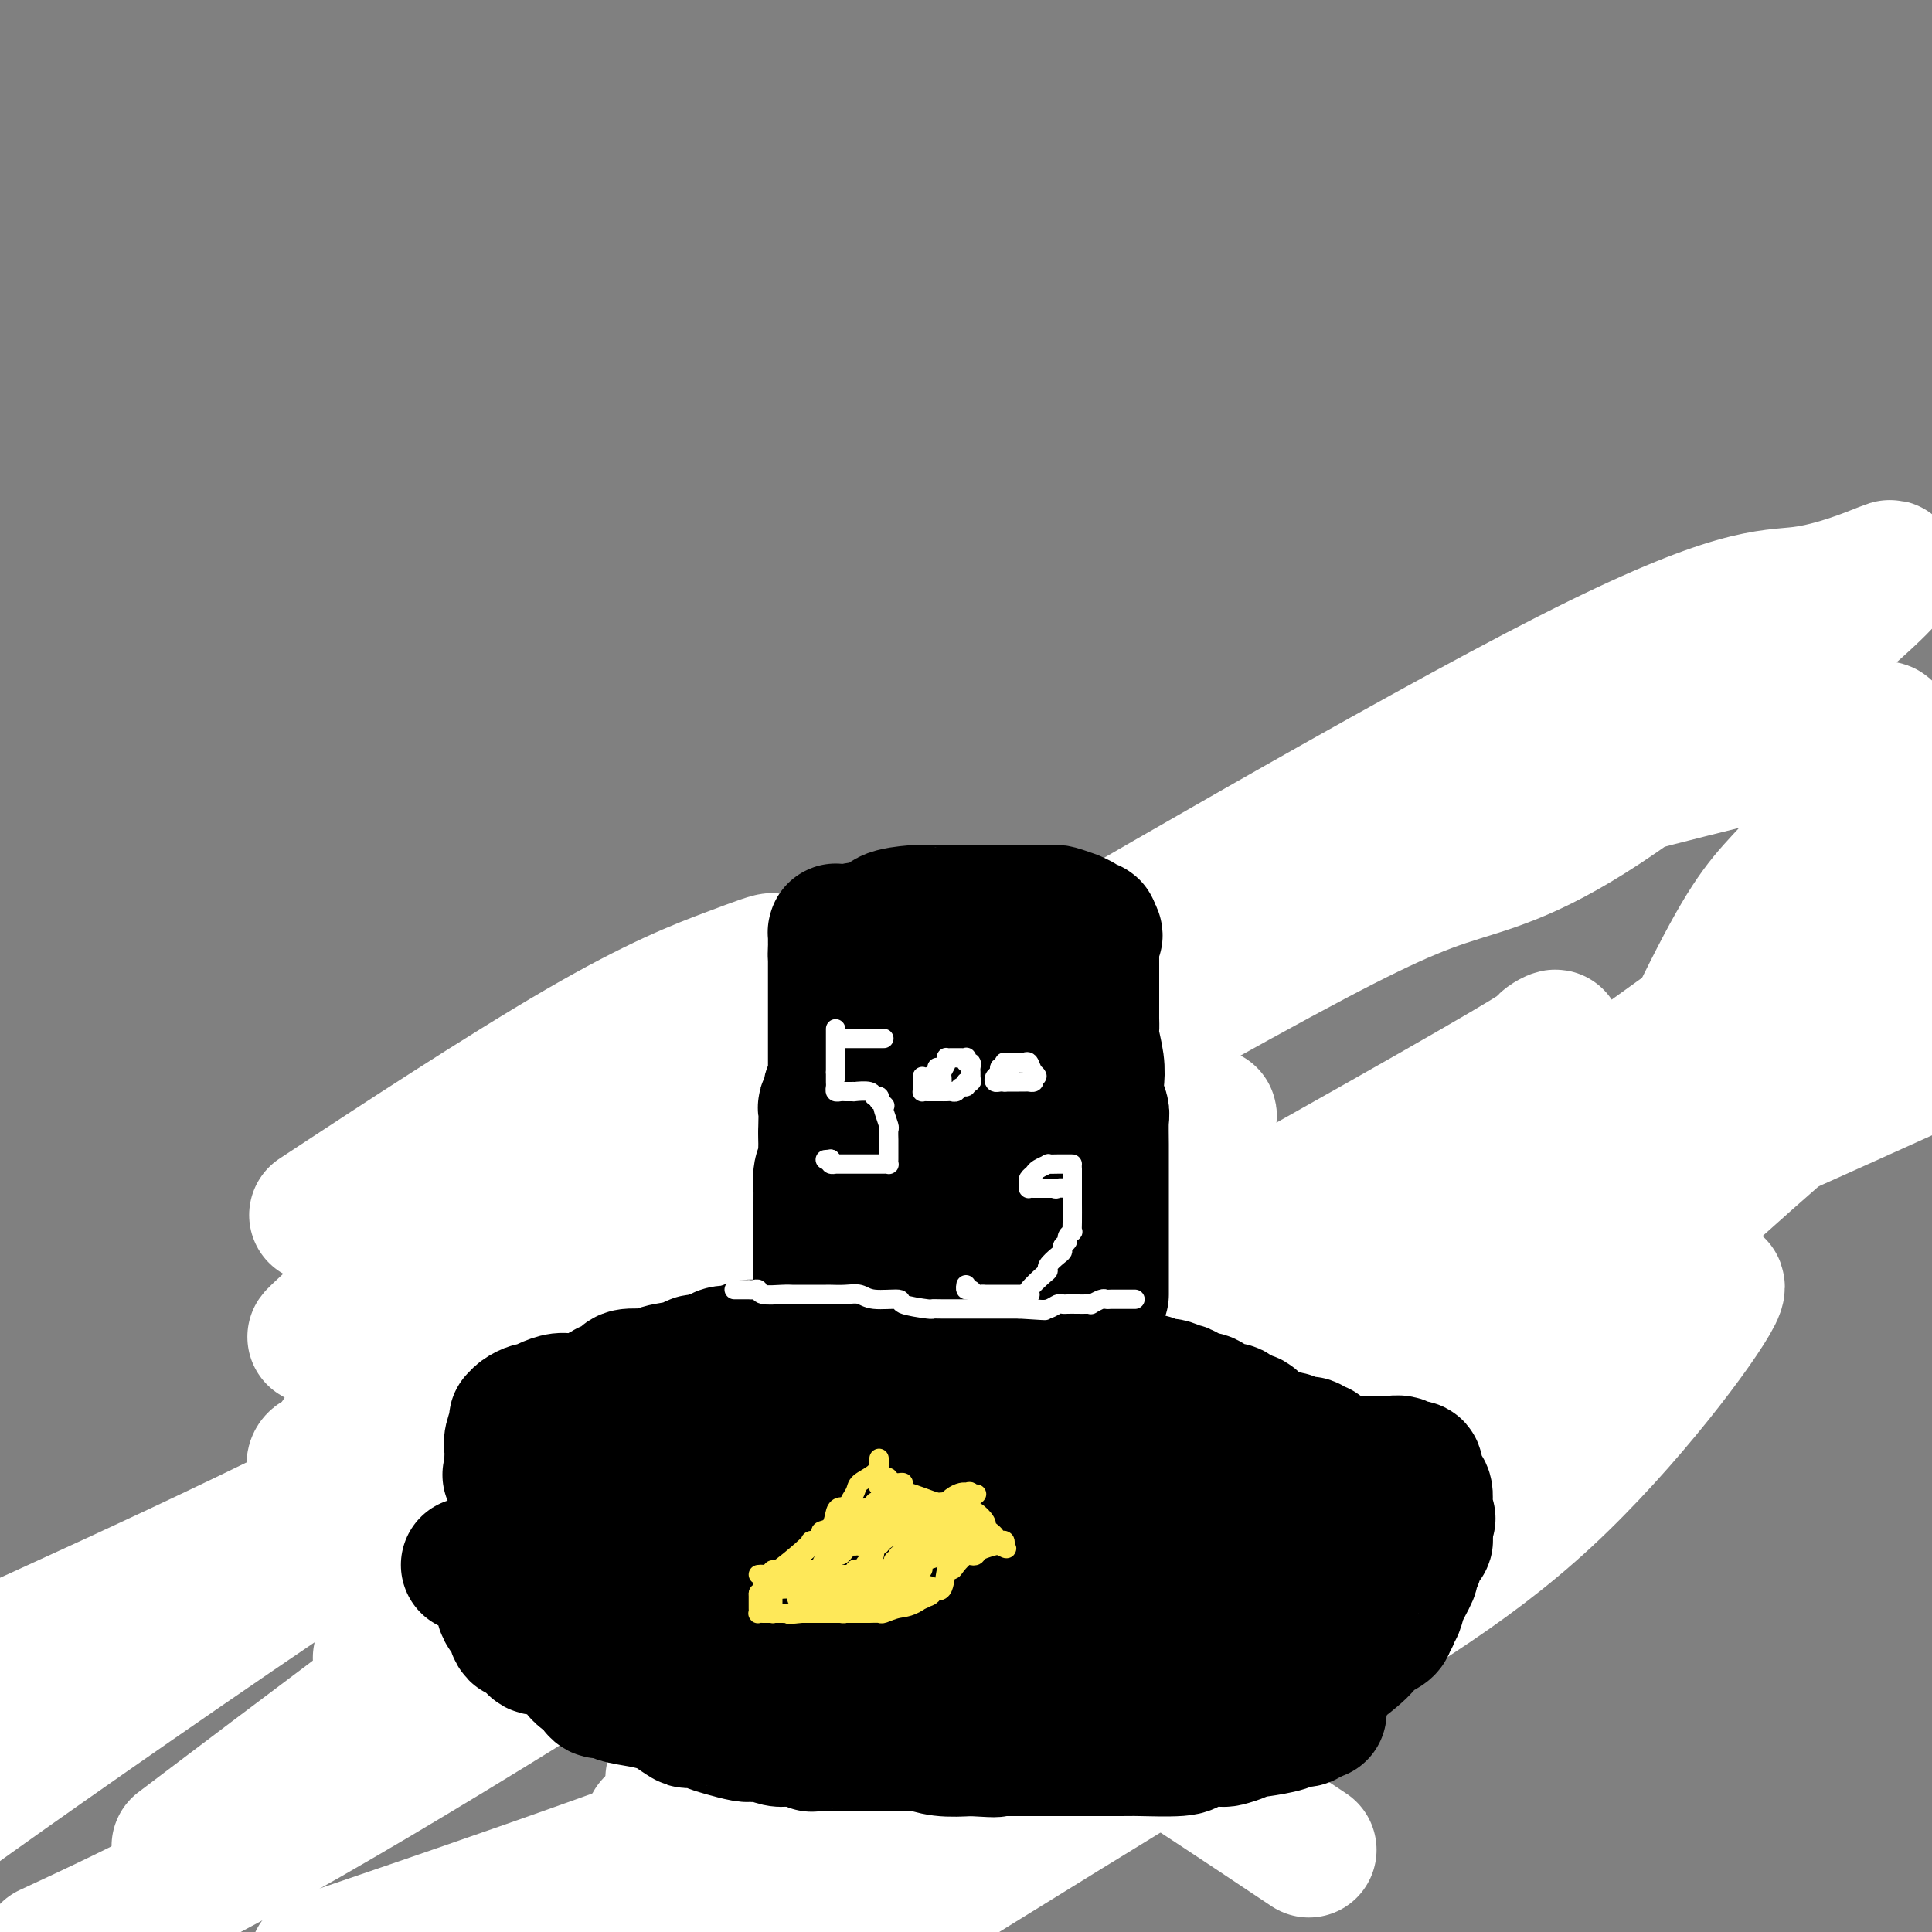 <svg viewBox='0 0 400 400' version='1.1' xmlns='http://www.w3.org/2000/svg' xmlns:xlink='http://www.w3.org/1999/xlink'><rect x="0" y="0" width="400" height="400" fill="#808080" stroke="none"/><g fill='none' stroke='#000000' stroke-width='6' stroke-linecap='round' stroke-linejoin='round'><path d='M98,289c0.022,-0.512 0.043,-1.025 0,-1c-0.043,0.025 -0.151,0.587 0,1c0.151,0.413 0.562,0.677 1,1c0.438,0.323 0.902,0.706 1,1c0.098,0.294 -0.169,0.500 0,1c0.169,0.500 0.774,1.294 1,2c0.226,0.706 0.074,1.323 1,2c0.926,0.677 2.929,1.413 4,2c1.071,0.587 1.208,1.025 2,2c0.792,0.975 2.239,2.486 3,3c0.761,0.514 0.836,0.032 1,0c0.164,-0.032 0.416,0.385 1,1c0.584,0.615 1.501,1.428 2,2c0.499,0.572 0.579,0.904 1,1c0.421,0.096 1.182,-0.044 2,1c0.818,1.044 1.695,3.273 3,4c1.305,0.727 3.040,-0.046 4,0c0.960,0.046 1.146,0.912 3,2c1.854,1.088 5.375,2.400 7,3c1.625,0.600 1.352,0.490 2,1c0.648,0.510 2.215,1.642 3,2c0.785,0.358 0.788,-0.057 1,0c0.212,0.057 0.632,0.588 2,1c1.368,0.412 3.684,0.706 6,1'/><path d='M149,322c5.146,1.790 4.011,1.264 4,1c-0.011,-0.264 1.101,-0.267 3,0c1.899,0.267 4.585,0.804 6,1c1.415,0.196 1.561,0.053 2,0c0.439,-0.053 1.172,-0.014 2,0c0.828,0.014 1.750,0.004 3,0c1.250,-0.004 2.828,-0.001 4,0c1.172,0.001 1.938,0.000 4,0c2.062,-0.000 5.422,-0.000 7,0c1.578,0.000 1.375,0.000 2,0c0.625,-0.000 2.077,-0.000 3,0c0.923,0.000 1.316,0.001 2,0c0.684,-0.001 1.660,-0.005 3,0c1.340,0.005 3.045,0.017 4,0c0.955,-0.017 1.161,-0.063 2,0c0.839,0.063 2.313,0.236 4,0c1.687,-0.236 3.588,-0.883 5,-1c1.412,-0.117 2.335,0.294 3,0c0.665,-0.294 1.074,-1.292 2,-2c0.926,-0.708 2.370,-1.124 3,-1c0.630,0.124 0.444,0.788 2,0c1.556,-0.788 4.852,-3.028 7,-4c2.148,-0.972 3.147,-0.675 4,-1c0.853,-0.325 1.560,-1.272 3,-2c1.440,-0.728 3.612,-1.237 5,-2c1.388,-0.763 1.991,-1.779 2,-2c0.009,-0.221 -0.575,0.353 0,0c0.575,-0.353 2.309,-1.634 3,-2c0.691,-0.366 0.340,0.181 1,0c0.660,-0.181 2.330,-1.091 4,-2'/><path d='M248,305c5.902,-2.679 2.658,-0.378 2,0c-0.658,0.378 1.272,-1.169 3,-2c1.728,-0.831 3.254,-0.947 4,-1c0.746,-0.053 0.711,-0.042 1,0c0.289,0.042 0.900,0.114 1,0c0.100,-0.114 -0.313,-0.415 0,-1c0.313,-0.585 1.352,-1.453 2,-2c0.648,-0.547 0.906,-0.773 1,-1c0.094,-0.227 0.025,-0.456 0,-1c-0.025,-0.544 -0.007,-1.403 0,-2c0.007,-0.597 0.002,-0.931 0,-1c-0.002,-0.069 -0.000,0.126 0,0c0.000,-0.126 0.000,-0.572 0,-1c-0.000,-0.428 -0.000,-0.836 0,-1c0.000,-0.164 0.000,-0.082 0,0'/><path d='M262,292c-0.267,-1.099 -1.433,-0.347 -2,0c-0.567,0.347 -0.533,0.290 -1,0c-0.467,-0.290 -1.435,-0.814 -2,-1c-0.565,-0.186 -0.729,-0.036 -1,0c-0.271,0.036 -0.650,-0.043 -1,0c-0.350,0.043 -0.671,0.208 -1,0c-0.329,-0.208 -0.666,-0.788 -1,-1c-0.334,-0.212 -0.667,-0.057 -1,0c-0.333,0.057 -0.667,0.015 -1,0c-0.333,-0.015 -0.664,-0.004 -1,0c-0.336,0.004 -0.678,0.001 -1,0c-0.322,-0.001 -0.624,-0.000 -1,0c-0.376,0.000 -0.825,0.000 -2,0c-1.175,-0.000 -3.075,-0.000 -4,0c-0.925,0.000 -0.874,0.000 -1,0c-0.126,-0.000 -0.428,-0.000 -1,0c-0.572,0.000 -1.413,0.000 -2,0c-0.587,-0.000 -0.918,0.000 -1,0c-0.082,-0.000 0.087,-0.000 -2,0c-2.087,0.000 -6.430,0.000 -9,0c-2.570,-0.000 -3.367,-0.000 -4,0c-0.633,0.000 -1.104,0.000 -2,0c-0.896,-0.000 -2.219,-0.001 -3,0c-0.781,0.001 -1.021,0.004 -2,0c-0.979,-0.004 -2.696,-0.015 -4,0c-1.304,0.015 -2.195,0.056 -3,0c-0.805,-0.056 -1.524,-0.207 -3,0c-1.476,0.207 -3.707,0.774 -5,1c-1.293,0.226 -1.646,0.113 -2,0'/><path d='M198,291c-10.203,-0.136 -3.710,0.024 -2,0c1.710,-0.024 -1.363,-0.234 -3,0c-1.637,0.234 -1.836,0.910 -2,1c-0.164,0.090 -0.291,-0.406 -2,0c-1.709,0.406 -5.000,1.716 -7,2c-2.000,0.284 -2.710,-0.456 -4,0c-1.290,0.456 -3.161,2.108 -4,3c-0.839,0.892 -0.645,1.025 -1,1c-0.355,-0.025 -1.260,-0.210 -2,0c-0.740,0.210 -1.315,0.813 -2,1c-0.685,0.187 -1.479,-0.041 -2,0c-0.521,0.041 -0.767,0.351 -2,1c-1.233,0.649 -3.451,1.638 -5,2c-1.549,0.362 -2.430,0.097 -3,0c-0.570,-0.097 -0.831,-0.026 -2,0c-1.169,0.026 -3.247,0.008 -4,0c-0.753,-0.008 -0.180,-0.005 -1,0c-0.820,0.005 -3.032,0.012 -4,0c-0.968,-0.012 -0.690,-0.044 -1,0c-0.310,0.044 -1.208,0.164 -3,0c-1.792,-0.164 -4.480,-0.612 -6,-1c-1.520,-0.388 -1.873,-0.716 -2,-1c-0.127,-0.284 -0.027,-0.525 -1,-1c-0.973,-0.475 -3.019,-1.184 -4,-2c-0.981,-0.816 -0.896,-1.739 -1,-2c-0.104,-0.261 -0.395,0.140 -1,0c-0.605,-0.140 -1.524,-0.822 -2,-1c-0.476,-0.178 -0.509,0.148 -1,0c-0.491,-0.148 -1.440,-0.771 -2,-1c-0.560,-0.229 -0.731,-0.066 -1,0c-0.269,0.066 -0.634,0.033 -1,0'/><path d='M120,293c-2.981,-1.173 -2.434,-0.104 -3,0c-0.566,0.104 -2.247,-0.756 -3,-1c-0.753,-0.244 -0.579,0.127 -1,0c-0.421,-0.127 -1.436,-0.752 -2,-1c-0.564,-0.248 -0.676,-0.119 -1,0c-0.324,0.119 -0.861,0.229 -1,0c-0.139,-0.229 0.120,-0.797 0,-1c-0.120,-0.203 -0.620,-0.040 -1,0c-0.380,0.040 -0.641,-0.042 -1,0c-0.359,0.042 -0.817,0.209 -1,0c-0.183,-0.209 -0.090,-0.792 0,-1c0.090,-0.208 0.178,-0.041 0,0c-0.178,0.041 -0.623,-0.046 -1,0c-0.377,0.046 -0.686,0.223 -1,0c-0.314,-0.223 -0.635,-0.847 -1,-1c-0.365,-0.153 -0.776,0.166 -1,0c-0.224,-0.166 -0.260,-0.816 -1,-1c-0.740,-0.184 -2.183,0.097 -3,0c-0.817,-0.097 -1.007,-0.573 -1,-1c0.007,-0.427 0.212,-0.805 0,-1c-0.212,-0.195 -0.840,-0.207 -1,0c-0.160,0.207 0.149,0.633 0,0c-0.149,-0.633 -0.757,-2.324 -1,-3c-0.243,-0.676 -0.122,-0.338 0,0'/></g>
<g fill='none' stroke='#FFFFFF' stroke-width='6' stroke-linecap='round' stroke-linejoin='round'><path d='M168,325c0.226,-0.064 0.452,-0.129 0,-1c-0.452,-0.871 -1.581,-2.550 -2,-4c-0.419,-1.450 -0.128,-2.671 0,-4c0.128,-1.329 0.092,-2.766 0,-7c-0.092,-4.234 -0.241,-11.267 0,-15c0.241,-3.733 0.870,-4.167 1,-5c0.130,-0.833 -0.239,-2.064 1,-4c1.239,-1.936 4.087,-4.575 5,-6c0.913,-1.425 -0.109,-1.635 0,-2c0.109,-0.365 1.350,-0.883 2,-1c0.650,-0.117 0.710,0.169 1,0c0.290,-0.169 0.812,-0.791 1,0c0.188,0.791 0.044,2.995 0,4c-0.044,1.005 0.011,0.811 0,1c-0.011,0.189 -0.089,0.761 -2,4c-1.911,3.239 -5.654,9.146 -11,14c-5.346,4.854 -12.294,8.655 -17,11c-4.706,2.345 -7.171,3.234 -11,6c-3.829,2.766 -9.022,7.407 -12,10c-2.978,2.593 -3.741,3.137 -4,4c-0.259,0.863 -0.015,2.047 -1,4c-0.985,1.953 -3.199,4.677 -4,6c-0.801,1.323 -0.190,1.244 0,1c0.190,-0.244 -0.040,-0.654 0,-2c0.040,-1.346 0.351,-3.629 1,-5c0.649,-1.371 1.635,-1.829 3,-5c1.365,-3.171 3.108,-9.056 5,-13c1.892,-3.944 3.932,-5.946 6,-10c2.068,-4.054 4.162,-10.158 5,-13c0.838,-2.842 0.419,-2.421 0,-2'/><path d='M135,291c2.626,-7.535 -0.808,-1.873 -2,-1c-1.192,0.873 -0.143,-3.042 -4,0c-3.857,3.042 -12.622,13.042 -17,17c-4.378,3.958 -4.371,1.873 -22,13c-17.629,11.127 -52.894,35.465 -75,51c-22.106,15.535 -31.053,22.268 -40,29'/><path d='M17,361c-1.588,1.130 -3.176,2.261 0,0c3.176,-2.261 11.117,-7.913 14,-10c2.883,-2.087 0.710,-0.608 0,0c-0.710,0.608 0.045,0.345 0,1c-0.045,0.655 -0.888,2.227 -2,3c-1.112,0.773 -2.492,0.747 -3,1c-0.508,0.253 -0.145,0.787 0,1c0.145,0.213 0.073,0.107 0,0'/></g>
<g fill='none' stroke='#FFFFFF' stroke-width='28' stroke-linecap='round' stroke-linejoin='round'><path d='M271,383c-15.687,-10.467 -31.375,-20.934 -43,-28c-11.625,-7.066 -19.189,-10.730 -26,-15c-6.811,-4.270 -12.871,-9.144 -24,-14c-11.129,-4.856 -27.328,-9.692 -38,-12c-10.672,-2.308 -15.818,-2.088 -20,-2c-4.182,0.088 -7.402,0.044 -14,0c-6.598,-0.044 -16.576,-0.087 -22,0c-5.424,0.087 -6.293,0.304 -9,-1c-2.707,-1.304 -7.251,-4.131 -9,-6c-1.749,-1.869 -0.703,-2.781 0,-3c0.703,-0.219 1.063,0.254 4,-4c2.937,-4.254 8.452,-13.236 19,-22c10.548,-8.764 26.129,-17.310 40,-25c13.871,-7.690 26.031,-14.525 63,-36c36.969,-21.475 98.747,-57.589 133,-75c34.253,-17.411 40.982,-16.118 48,-17c7.018,-0.882 14.325,-3.940 17,-5c2.675,-1.060 0.719,-0.124 1,0c0.281,0.124 2.797,-0.565 -8,9c-10.797,9.565 -34.909,29.383 -51,40c-16.091,10.617 -24.161,12.034 -33,15c-8.839,2.966 -18.449,7.482 -43,21c-24.551,13.518 -64.045,36.037 -83,47c-18.955,10.963 -17.373,10.371 -18,11c-0.627,0.629 -3.464,2.478 -5,4c-1.536,1.522 -1.771,2.717 -1,3c0.771,0.283 2.547,-0.347 4,0c1.453,0.347 2.584,1.670 14,-1c11.416,-2.670 33.119,-9.334 47,-15c13.881,-5.666 19.941,-10.333 26,-15'/><path d='M240,237c6.308,-3.745 9.079,-5.608 10,-6c0.921,-0.392 -0.009,0.688 -2,2c-1.991,1.312 -5.045,2.857 -19,8c-13.955,5.143 -38.813,13.884 -61,25c-22.187,11.116 -41.704,24.608 -62,36c-20.296,11.392 -41.370,20.683 -74,40c-32.630,19.317 -76.815,48.658 -121,78'/><path d='M86,340c-6.269,2.801 -12.538,5.603 0,0c12.538,-5.603 43.882,-19.610 87,-42c43.118,-22.390 98.010,-53.161 124,-68c25.990,-14.839 23.078,-13.745 23,-14c-0.078,-0.255 2.678,-1.860 2,-1c-0.678,0.860 -4.789,4.183 -10,8c-5.211,3.817 -11.520,8.126 -17,11c-5.480,2.874 -10.129,4.312 -48,28c-37.871,23.688 -108.963,69.625 -154,97c-45.037,27.375 -64.018,36.187 -83,45'/><path d='M44,377c-5.983,4.529 -11.965,9.057 0,0c11.965,-9.057 41.878,-31.700 79,-59c37.122,-27.300 81.453,-59.256 99,-73c17.547,-13.744 8.311,-9.276 6,-8c-2.311,1.276 2.303,-0.639 -2,0c-4.303,0.639 -17.525,3.831 -34,10c-16.475,6.169 -36.205,15.315 -56,26c-19.795,10.685 -39.656,22.910 -72,39c-32.344,16.090 -77.172,36.045 -122,56'/><path d='M71,248c-4.693,3.087 -9.386,6.174 0,0c9.386,-6.174 32.850,-21.610 49,-31c16.150,-9.390 24.987,-12.735 31,-15c6.013,-2.265 9.202,-3.450 9,-3c-0.202,0.450 -3.794,2.535 -5,4c-1.206,1.465 -0.027,2.309 -9,10c-8.973,7.691 -28.099,22.230 -40,31c-11.901,8.770 -16.578,11.771 -23,17c-6.422,5.229 -14.589,12.685 -17,15c-2.411,2.315 0.936,-0.513 5,-3c4.064,-2.487 8.846,-4.635 17,-9c8.154,-4.365 19.680,-10.947 39,-21c19.320,-10.053 46.433,-23.576 69,-34c22.567,-10.424 40.587,-17.749 75,-28c34.413,-10.251 85.217,-23.428 106,-28c20.783,-4.572 11.544,-0.538 10,0c-1.544,0.538 4.605,-2.421 3,2c-1.605,4.421 -10.965,16.223 -17,23c-6.035,6.777 -8.747,8.528 -15,20c-6.253,11.472 -16.049,32.665 -20,43c-3.951,10.335 -2.059,9.811 -1,9c1.059,-0.811 1.285,-1.911 5,-4c3.715,-2.089 10.919,-5.168 24,-11c13.081,-5.832 32.041,-14.416 51,-23'/><path d='M260,354c7.800,-3.400 15.600,-6.800 0,0c-15.600,6.800 -54.600,23.800 -84,35c-29.400,11.200 -49.200,16.600 -69,22'/><path d='M190,394c-6.413,3.981 -12.827,7.962 0,0c12.827,-7.962 44.894,-27.868 70,-43c25.106,-15.132 43.251,-25.489 60,-41c16.749,-15.511 32.102,-36.175 35,-42c2.898,-5.825 -6.659,3.187 -13,9c-6.341,5.813 -9.467,8.425 -21,14c-11.533,5.575 -31.473,14.113 -50,25c-18.527,10.887 -35.642,24.123 -71,40c-35.358,15.877 -88.959,34.393 -114,43c-25.041,8.607 -21.520,7.303 -18,6'/><path d='M146,363c-5.778,4.511 -11.556,9.022 0,0c11.556,-9.022 40.444,-31.578 90,-68c49.556,-36.422 119.778,-86.711 190,-137'/><path d='M391,202c6.851,-5.288 13.702,-10.575 0,0c-13.702,10.575 -47.956,37.013 -72,57c-24.044,19.987 -37.876,33.524 -61,51c-23.124,17.476 -55.539,38.892 -67,47c-11.461,8.108 -1.968,2.909 0,3c1.968,0.091 -3.591,5.470 5,0c8.591,-5.470 31.330,-21.791 48,-34c16.670,-12.209 27.272,-20.306 42,-32c14.728,-11.694 33.583,-26.985 47,-38c13.417,-11.015 21.396,-17.752 25,-21c3.604,-3.248 2.835,-3.005 -4,4c-6.835,7.005 -19.734,20.773 -34,35c-14.266,14.227 -29.898,28.912 -49,41c-19.102,12.088 -41.674,21.580 -66,32c-24.326,10.420 -50.406,21.767 -62,27c-11.594,5.233 -8.700,4.353 -4,3c4.700,-1.353 11.208,-3.177 29,-12c17.792,-8.823 46.867,-24.645 73,-42c26.133,-17.355 49.324,-36.244 87,-67c37.676,-30.756 89.838,-73.378 142,-116'/><path d='M380,224c2.381,-2.071 4.762,-4.143 0,0c-4.762,4.143 -16.667,14.500 -25,22c-8.333,7.500 -13.095,12.143 -15,14c-1.905,1.857 -0.952,0.929 0,0'/></g>
<g fill='none' stroke='#000000' stroke-width='28' stroke-linecap='round' stroke-linejoin='round'><path d='M97,324c0.342,-0.008 0.684,-0.016 1,0c0.316,0.016 0.605,0.056 1,0c0.395,-0.056 0.894,-0.208 1,0c0.106,0.208 -0.183,0.778 0,1c0.183,0.222 0.837,0.098 1,0c0.163,-0.098 -0.163,-0.171 0,0c0.163,0.171 0.817,0.585 1,1c0.183,0.415 -0.105,0.830 0,1c0.105,0.170 0.605,0.096 1,1c0.395,0.904 0.687,2.788 1,4c0.313,1.212 0.647,1.752 1,2c0.353,0.248 0.724,0.204 1,1c0.276,0.796 0.458,2.433 1,3c0.542,0.567 1.443,0.064 2,0c0.557,-0.064 0.769,0.312 1,1c0.231,0.688 0.480,1.690 1,2c0.520,0.310 1.310,-0.072 2,0c0.690,0.072 1.280,0.597 2,1c0.720,0.403 1.569,0.685 2,1c0.431,0.315 0.446,0.662 1,1c0.554,0.338 1.649,0.668 2,1c0.351,0.332 -0.043,0.666 0,1c0.043,0.334 0.521,0.667 1,1'/><path d='M121,347c2.627,1.365 2.196,0.278 2,0c-0.196,-0.278 -0.157,0.254 0,1c0.157,0.746 0.430,1.706 1,2c0.570,0.294 1.436,-0.077 2,0c0.564,0.077 0.827,0.603 2,1c1.173,0.397 3.255,0.667 5,1c1.745,0.333 3.153,0.729 4,1c0.847,0.271 1.132,0.415 2,1c0.868,0.585 2.317,1.609 3,2c0.683,0.391 0.599,0.147 1,0c0.401,-0.147 1.287,-0.197 2,0c0.713,0.197 1.254,0.640 2,1c0.746,0.360 1.698,0.636 3,1c1.302,0.364 2.955,0.815 4,1c1.045,0.185 1.484,0.102 2,0c0.516,-0.102 1.110,-0.225 2,0c0.890,0.225 2.075,0.796 3,1c0.925,0.204 1.591,0.041 2,0c0.409,-0.041 0.561,0.042 1,0c0.439,-0.042 1.167,-0.207 2,0c0.833,0.207 1.773,0.788 2,1c0.227,0.212 -0.258,0.057 1,0c1.258,-0.057 4.260,-0.015 6,0c1.740,0.015 2.218,0.004 3,0c0.782,-0.004 1.867,-0.002 3,0c1.133,0.002 2.314,0.004 3,0c0.686,-0.004 0.877,-0.015 2,0c1.123,0.015 3.177,0.056 4,0c0.823,-0.056 0.414,-0.207 1,0c0.586,0.207 2.167,0.774 4,1c1.833,0.226 3.916,0.113 6,0'/><path d='M201,362c7.934,0.464 4.270,0.124 3,0c-1.270,-0.124 -0.144,-0.033 1,0c1.144,0.033 2.308,0.009 3,0c0.692,-0.009 0.914,-0.002 1,0c0.086,0.002 0.036,0.001 1,0c0.964,-0.001 2.942,-0.000 4,0c1.058,0.000 1.197,0.000 3,0c1.803,-0.000 5.272,0.000 7,0c1.728,-0.000 1.717,-0.000 2,0c0.283,0.000 0.860,0.001 2,0c1.140,-0.001 2.842,-0.003 4,0c1.158,0.003 1.774,0.011 2,0c0.226,-0.011 0.064,-0.042 2,0c1.936,0.042 5.970,0.156 8,0c2.030,-0.156 2.056,-0.580 3,-1c0.944,-0.420 2.806,-0.834 4,-1c1.194,-0.166 1.722,-0.083 2,0c0.278,0.083 0.308,0.167 1,0c0.692,-0.167 2.045,-0.583 3,-1c0.955,-0.417 1.512,-0.834 2,-1c0.488,-0.166 0.908,-0.082 1,0c0.092,0.082 -0.144,0.163 1,0c1.144,-0.163 3.667,-0.569 5,-1c1.333,-0.431 1.474,-0.885 2,-1c0.526,-0.115 1.436,0.110 2,0c0.564,-0.110 0.782,-0.555 1,-1'/><path d='M271,355c4.145,-1.003 1.006,-0.010 0,0c-1.006,0.010 0.120,-0.963 1,-2c0.880,-1.037 1.512,-2.137 2,-3c0.488,-0.863 0.830,-1.487 1,-2c0.170,-0.513 0.166,-0.913 0,-1c-0.166,-0.087 -0.494,0.141 1,-1c1.494,-1.141 4.810,-3.650 6,-5c1.190,-1.350 0.252,-1.543 1,-2c0.748,-0.457 3.180,-1.180 4,-2c0.820,-0.820 0.027,-1.738 0,-2c-0.027,-0.262 0.712,0.133 1,0c0.288,-0.133 0.123,-0.793 0,-1c-0.123,-0.207 -0.206,0.037 0,0c0.206,-0.037 0.700,-0.357 1,-1c0.300,-0.643 0.406,-1.610 1,-3c0.594,-1.390 1.675,-3.203 2,-4c0.325,-0.797 -0.105,-0.577 0,-1c0.105,-0.423 0.745,-1.490 1,-2c0.255,-0.510 0.125,-0.462 0,-1c-0.125,-0.538 -0.244,-1.663 0,-2c0.244,-0.337 0.850,0.114 1,0c0.150,-0.114 -0.156,-0.793 0,-1c0.156,-0.207 0.773,0.060 1,0c0.227,-0.060 0.065,-0.446 0,-1c-0.065,-0.554 -0.032,-1.277 0,-2'/><path d='M295,316c1.238,-3.217 0.331,-0.759 0,0c-0.331,0.759 -0.088,-0.182 0,-1c0.088,-0.818 0.021,-1.515 0,-2c-0.021,-0.485 0.005,-0.760 0,-1c-0.005,-0.240 -0.040,-0.446 0,-1c0.040,-0.554 0.154,-1.458 0,-2c-0.154,-0.542 -0.576,-0.723 -1,-1c-0.424,-0.277 -0.848,-0.649 -1,-1c-0.152,-0.351 -0.030,-0.682 0,-1c0.030,-0.318 -0.032,-0.625 0,-1c0.032,-0.375 0.160,-0.818 0,-1c-0.160,-0.182 -0.606,-0.101 -1,0c-0.394,0.101 -0.735,0.223 -1,0c-0.265,-0.223 -0.455,-0.792 -1,-1c-0.545,-0.208 -1.445,-0.056 -2,0c-0.555,0.056 -0.764,0.015 -1,0c-0.236,-0.015 -0.498,-0.004 -1,0c-0.502,0.004 -1.244,0.001 -2,0c-0.756,-0.001 -1.526,-0.000 -2,0c-0.474,0.000 -0.652,0.000 -1,0c-0.348,-0.000 -0.867,-0.000 -1,0c-0.133,0.000 0.119,0.000 0,0c-0.119,-0.000 -0.609,-0.000 -1,0c-0.391,0.000 -0.682,0.000 -1,0c-0.318,-0.000 -0.663,-0.000 -1,0c-0.337,0.000 -0.668,0.000 -1,0c-0.332,-0.000 -0.666,-0.000 -1,0'/><path d='M275,303c-2.793,-0.381 -0.777,-0.834 0,-1c0.777,-0.166 0.314,-0.044 0,0c-0.314,0.044 -0.479,0.012 -1,0c-0.521,-0.012 -1.396,-0.003 -2,0c-0.604,0.003 -0.935,0.001 -1,0c-0.065,-0.001 0.138,-0.001 0,0c-0.138,0.001 -0.615,0.001 -1,0c-0.385,-0.001 -0.677,-0.004 -1,0c-0.323,0.004 -0.675,0.016 -1,0c-0.325,-0.016 -0.621,-0.061 -1,0c-0.379,0.061 -0.840,0.227 -1,0c-0.160,-0.227 -0.018,-0.848 0,-1c0.018,-0.152 -0.088,0.166 0,0c0.088,-0.166 0.368,-0.815 0,-1c-0.368,-0.185 -1.385,0.094 -2,0c-0.615,-0.094 -0.829,-0.560 -1,-1c-0.171,-0.440 -0.300,-0.853 -1,-1c-0.700,-0.147 -1.971,-0.029 -3,0c-1.029,0.029 -1.815,-0.031 -2,0c-0.185,0.031 0.233,0.152 0,0c-0.233,-0.152 -1.116,-0.576 -2,-1'/><path d='M255,297c-2.970,-1.110 -0.396,-0.886 0,-1c0.396,-0.114 -1.385,-0.566 -2,-1c-0.615,-0.434 -0.065,-0.851 0,-1c0.065,-0.149 -0.354,-0.029 -1,0c-0.646,0.029 -1.519,-0.031 -2,0c-0.481,0.031 -0.571,0.153 -1,0c-0.429,-0.153 -1.196,-0.581 -2,-1c-0.804,-0.419 -1.645,-0.830 -2,-1c-0.355,-0.170 -0.224,-0.098 -1,0c-0.776,0.098 -2.460,0.222 -3,0c-0.540,-0.222 0.062,-0.792 0,-1c-0.062,-0.208 -0.789,-0.056 -1,0c-0.211,0.056 0.095,0.016 0,0c-0.095,-0.016 -0.592,-0.008 -1,0c-0.408,0.008 -0.728,0.016 -1,0c-0.272,-0.016 -0.494,-0.057 -1,0c-0.506,0.057 -1.294,0.211 -2,0c-0.706,-0.211 -1.331,-0.789 -2,-1c-0.669,-0.211 -1.383,-0.057 -2,0c-0.617,0.057 -1.139,0.015 -2,0c-0.861,-0.015 -2.063,-0.004 -3,0c-0.937,0.004 -1.610,0.001 -2,0c-0.390,-0.001 -0.496,-0.000 -1,0c-0.504,0.000 -1.404,0.000 -2,0c-0.596,-0.000 -0.886,-0.000 -1,0c-0.114,0.000 -0.051,0.000 -1,0c-0.949,-0.000 -2.909,-0.000 -4,0c-1.091,0.000 -1.312,0.000 -2,0c-0.688,-0.000 -1.844,-0.000 -3,0'/><path d='M210,290c-4.542,-0.393 -1.896,-0.876 -1,-1c0.896,-0.124 0.041,0.111 -1,0c-1.041,-0.111 -2.267,-0.568 -3,-1c-0.733,-0.432 -0.973,-0.837 -1,-1c-0.027,-0.163 0.160,-0.082 0,0c-0.160,0.082 -0.665,0.167 -1,0c-0.335,-0.167 -0.499,-0.585 -1,-1c-0.501,-0.415 -1.337,-0.828 -2,-1c-0.663,-0.172 -1.151,-0.102 -2,0c-0.849,0.102 -2.058,0.237 -3,0c-0.942,-0.237 -1.618,-0.846 -2,-1c-0.382,-0.154 -0.471,0.147 -1,0c-0.529,-0.147 -1.497,-0.743 -2,-1c-0.503,-0.257 -0.539,-0.174 -1,0c-0.461,0.174 -1.347,0.440 -2,0c-0.653,-0.440 -1.073,-1.586 -2,-2c-0.927,-0.414 -2.363,-0.097 -3,0c-0.637,0.097 -0.477,-0.026 -2,0c-1.523,0.026 -4.731,0.199 -6,0c-1.269,-0.199 -0.600,-0.771 -1,-1c-0.400,-0.229 -1.868,-0.114 -3,0c-1.132,0.114 -1.927,0.227 -2,0c-0.073,-0.227 0.576,-0.793 0,-1c-0.576,-0.207 -2.377,-0.056 -3,0c-0.623,0.056 -0.067,0.018 -1,0c-0.933,-0.018 -3.353,-0.015 -5,0c-1.647,0.015 -2.520,0.043 -3,0c-0.480,-0.043 -0.566,-0.155 -1,0c-0.434,0.155 -1.217,0.578 -2,1'/><path d='M153,280c-5.533,0.089 -3.366,0.811 -3,1c0.366,0.189 -1.069,-0.157 -2,0c-0.931,0.157 -1.359,0.816 -2,1c-0.641,0.184 -1.496,-0.108 -2,0c-0.504,0.108 -0.657,0.617 -2,1c-1.343,0.383 -3.875,0.642 -5,1c-1.125,0.358 -0.843,0.817 -1,1c-0.157,0.183 -0.754,0.091 -2,0c-1.246,-0.091 -3.142,-0.179 -4,0c-0.858,0.179 -0.677,0.626 -1,1c-0.323,0.374 -1.149,0.674 -2,1c-0.851,0.326 -1.726,0.679 -2,1c-0.274,0.321 0.053,0.612 -1,1c-1.053,0.388 -3.485,0.874 -5,1c-1.515,0.126 -2.111,-0.107 -3,0c-0.889,0.107 -2.070,0.554 -3,1c-0.930,0.446 -1.608,0.890 -2,1c-0.392,0.110 -0.496,-0.113 -1,0c-0.504,0.113 -1.407,0.562 -2,1c-0.593,0.438 -0.877,0.866 -1,1c-0.123,0.134 -0.086,-0.024 0,0c0.086,0.024 0.219,0.231 0,1c-0.219,0.769 -0.791,2.100 -1,3c-0.209,0.900 -0.056,1.368 0,2c0.056,0.632 0.015,1.427 0,2c-0.015,0.573 -0.004,0.923 0,1c0.004,0.077 0.001,-0.121 0,0c-0.001,0.121 -0.001,0.560 0,1'/><path d='M106,304c-0.679,2.095 -0.378,1.331 0,1c0.378,-0.331 0.833,-0.229 1,0c0.167,0.229 0.045,0.586 0,1c-0.045,0.414 -0.012,0.884 0,1c0.012,0.116 0.002,-0.123 0,0c-0.002,0.123 0.003,0.608 0,1c-0.003,0.392 -0.015,0.690 0,1c0.015,0.310 0.056,0.633 0,1c-0.056,0.367 -0.211,0.779 0,1c0.211,0.221 0.788,0.252 1,0c0.212,-0.252 0.061,-0.786 0,-1c-0.061,-0.214 -0.030,-0.107 0,0'/><path d='M121,312c0.000,-0.060 0.000,-0.121 0,0c-0.000,0.121 -0.001,0.422 0,1c0.001,0.578 0.003,1.433 0,2c-0.003,0.567 -0.011,0.845 0,2c0.011,1.155 0.040,3.188 0,4c-0.040,0.812 -0.150,0.403 0,1c0.150,0.597 0.561,2.198 1,3c0.439,0.802 0.905,0.803 1,1c0.095,0.197 -0.182,0.589 0,1c0.182,0.411 0.823,0.842 1,1c0.177,0.158 -0.109,0.043 0,0c0.109,-0.043 0.614,-0.015 1,0c0.386,0.015 0.651,0.015 1,0c0.349,-0.015 0.780,-0.045 1,0c0.220,0.045 0.230,0.166 1,0c0.770,-0.166 2.300,-0.620 3,-1c0.700,-0.380 0.569,-0.685 1,-1c0.431,-0.315 1.422,-0.640 2,-1c0.578,-0.360 0.743,-0.756 1,-1c0.257,-0.244 0.608,-0.335 1,-1c0.392,-0.665 0.826,-1.904 1,-3c0.174,-1.096 0.087,-2.048 0,-3'/><path d='M137,317c0.403,-2.082 -0.088,-3.288 0,-5c0.088,-1.712 0.757,-3.930 1,-5c0.243,-1.070 0.061,-0.990 0,-2c-0.061,-1.010 0.001,-3.108 0,-4c-0.001,-0.892 -0.064,-0.579 0,-1c0.064,-0.421 0.254,-1.577 0,-2c-0.254,-0.423 -0.951,-0.115 -1,0c-0.049,0.115 0.549,0.036 0,0c-0.549,-0.036 -2.246,-0.028 -3,0c-0.754,0.028 -0.565,0.078 -1,0c-0.435,-0.078 -1.493,-0.282 -2,0c-0.507,0.282 -0.464,1.051 -1,2c-0.536,0.949 -1.650,2.077 -2,3c-0.350,0.923 0.064,1.640 0,3c-0.064,1.360 -0.608,3.362 0,5c0.608,1.638 2.366,2.912 3,4c0.634,1.088 0.144,1.990 2,4c1.856,2.010 6.060,5.127 8,7c1.940,1.873 1.617,2.503 2,3c0.383,0.497 1.473,0.863 3,2c1.527,1.137 3.492,3.047 5,4c1.508,0.953 2.559,0.950 3,1c0.441,0.050 0.272,0.152 4,0c3.728,-0.152 11.353,-0.559 15,-1c3.647,-0.441 3.318,-0.914 5,-2c1.682,-1.086 5.376,-2.783 7,-4c1.624,-1.217 1.178,-1.955 1,-2c-0.178,-0.045 -0.086,0.603 1,-2c1.086,-2.603 3.168,-8.458 4,-12c0.832,-3.542 0.416,-4.771 0,-6'/><path d='M191,307c1.324,-4.030 1.634,-3.104 2,-4c0.366,-0.896 0.789,-3.612 1,-5c0.211,-1.388 0.209,-1.446 0,-2c-0.209,-0.554 -0.627,-1.602 -1,-2c-0.373,-0.398 -0.703,-0.145 -1,0c-0.297,0.145 -0.563,0.182 -1,0c-0.437,-0.182 -1.044,-0.584 -3,-1c-1.956,-0.416 -5.259,-0.846 -7,-1c-1.741,-0.154 -1.920,-0.031 -4,0c-2.080,0.031 -6.060,-0.031 -8,0c-1.940,0.031 -1.840,0.155 -2,0c-0.160,-0.155 -0.579,-0.591 -1,0c-0.421,0.591 -0.845,2.207 -1,3c-0.155,0.793 -0.042,0.763 0,1c0.042,0.237 0.012,0.742 0,2c-0.012,1.258 -0.006,3.269 0,4c0.006,0.731 0.014,0.181 0,1c-0.014,0.819 -0.048,3.008 0,4c0.048,0.992 0.177,0.788 0,1c-0.177,0.212 -0.661,0.842 0,2c0.661,1.158 2.467,2.846 4,4c1.533,1.154 2.795,1.773 4,2c1.205,0.227 2.354,0.060 4,0c1.646,-0.060 3.788,-0.015 5,0c1.212,0.015 1.495,-0.002 2,0c0.505,0.002 1.231,0.023 2,0c0.769,-0.023 1.579,-0.089 2,0c0.421,0.089 0.453,0.333 1,0c0.547,-0.333 1.609,-1.244 2,-2c0.391,-0.756 0.112,-1.359 0,-2c-0.112,-0.641 -0.056,-1.321 0,-2'/><path d='M191,310c0.239,-1.803 -0.163,-3.310 0,-4c0.163,-0.690 0.892,-0.563 0,-1c-0.892,-0.437 -3.405,-1.437 -5,-2c-1.595,-0.563 -2.272,-0.687 -4,-1c-1.728,-0.313 -4.506,-0.815 -7,-1c-2.494,-0.185 -4.704,-0.054 -7,0c-2.296,0.054 -4.677,0.030 -6,0c-1.323,-0.030 -1.588,-0.065 -2,0c-0.412,0.065 -0.972,0.231 -2,1c-1.028,0.769 -2.524,2.140 -3,3c-0.476,0.860 0.068,1.210 0,2c-0.068,0.790 -0.747,2.019 -1,3c-0.253,0.981 -0.081,1.713 0,2c0.081,0.287 0.071,0.127 0,1c-0.071,0.873 -0.205,2.778 0,4c0.205,1.222 0.748,1.759 1,2c0.252,0.241 0.214,0.185 1,2c0.786,1.815 2.395,5.502 4,8c1.605,2.498 3.207,3.808 5,5c1.793,1.192 3.776,2.265 7,4c3.224,1.735 7.687,4.132 10,5c2.313,0.868 2.475,0.208 3,0c0.525,-0.208 1.413,0.037 3,0c1.587,-0.037 3.872,-0.357 5,-1c1.128,-0.643 1.100,-1.610 3,-4c1.900,-2.390 5.729,-6.201 8,-8c2.271,-1.799 2.984,-1.584 4,-2c1.016,-0.416 2.334,-1.462 5,-3c2.666,-1.538 6.679,-3.568 9,-5c2.321,-1.432 2.949,-2.266 4,-3c1.051,-0.734 2.526,-1.367 4,-2'/><path d='M230,315c7.191,-4.682 4.168,-2.388 3,-2c-1.168,0.388 -0.481,-1.129 0,-1c0.481,0.129 0.757,1.904 -1,0c-1.757,-1.904 -5.546,-7.488 -8,-10c-2.454,-2.512 -3.573,-1.953 -5,-2c-1.427,-0.047 -3.160,-0.702 -6,-1c-2.840,-0.298 -6.785,-0.240 -9,0c-2.215,0.240 -2.699,0.663 -3,1c-0.301,0.337 -0.421,0.588 -1,2c-0.579,1.412 -1.619,3.985 -2,5c-0.381,1.015 -0.102,0.471 0,1c0.102,0.529 0.027,2.130 0,3c-0.027,0.870 -0.006,1.008 0,1c0.006,-0.008 -0.003,-0.163 0,0c0.003,0.163 0.017,0.646 0,1c-0.017,0.354 -0.067,0.581 0,1c0.067,0.419 0.251,1.030 1,2c0.749,0.970 2.065,2.298 3,3c0.935,0.702 1.490,0.777 4,2c2.510,1.223 6.976,3.595 9,5c2.024,1.405 1.608,1.844 2,2c0.392,0.156 1.593,0.031 3,0c1.407,-0.031 3.019,0.034 4,0c0.981,-0.034 1.329,-0.167 2,0c0.671,0.167 1.664,0.632 3,0c1.336,-0.632 3.013,-2.363 4,-3c0.987,-0.637 1.282,-0.182 2,0c0.718,0.182 1.859,0.091 3,0'/><path d='M238,325c4.107,-0.910 3.873,-1.686 4,-2c0.127,-0.314 0.614,-0.168 1,0c0.386,0.168 0.671,0.356 1,0c0.329,-0.356 0.702,-1.258 0,-2c-0.702,-0.742 -2.480,-1.325 -4,-2c-1.520,-0.675 -2.782,-1.443 -5,-2c-2.218,-0.557 -5.391,-0.904 -7,-1c-1.609,-0.096 -1.652,0.059 -2,0c-0.348,-0.059 -0.999,-0.332 -2,0c-1.001,0.332 -2.352,1.268 -3,2c-0.648,0.732 -0.594,1.258 -1,2c-0.406,0.742 -1.272,1.698 -2,3c-0.728,1.302 -1.320,2.951 -2,4c-0.680,1.049 -1.450,1.500 -2,2c-0.550,0.500 -0.879,1.051 -1,2c-0.121,0.949 -0.032,2.297 0,3c0.032,0.703 0.008,0.762 0,1c-0.008,0.238 0.000,0.656 0,1c-0.000,0.344 -0.009,0.614 0,1c0.009,0.386 0.034,0.888 0,1c-0.034,0.112 -0.128,-0.166 0,0c0.128,0.166 0.477,0.777 1,1c0.523,0.223 1.221,0.060 2,0c0.779,-0.060 1.638,-0.015 2,0c0.362,0.015 0.227,0.001 1,0c0.773,-0.001 2.455,0.010 3,0c0.545,-0.010 -0.045,-0.041 0,0c0.045,0.041 0.727,0.155 2,0c1.273,-0.155 3.136,-0.577 5,-1'/><path d='M229,338c3.033,0.081 2.617,-0.218 3,-1c0.383,-0.782 1.565,-2.049 3,-3c1.435,-0.951 3.124,-1.585 4,-2c0.876,-0.415 0.940,-0.609 1,-1c0.060,-0.391 0.115,-0.979 1,-2c0.885,-1.021 2.600,-2.476 3,-3c0.400,-0.524 -0.515,-0.118 0,-1c0.515,-0.882 2.459,-3.051 4,-4c1.541,-0.949 2.679,-0.678 3,-1c0.321,-0.322 -0.173,-1.236 1,-2c1.173,-0.764 4.015,-1.376 5,-2c0.985,-0.624 0.113,-1.260 0,-2c-0.113,-0.740 0.533,-1.584 1,-2c0.467,-0.416 0.754,-0.402 1,0c0.246,0.402 0.451,1.194 0,2c-0.451,0.806 -1.560,1.628 -2,2c-0.440,0.372 -0.213,0.295 -1,2c-0.787,1.705 -2.589,5.194 -4,7c-1.411,1.806 -2.431,1.930 -3,4c-0.569,2.070 -0.688,6.084 -1,8c-0.312,1.916 -0.816,1.732 -1,2c-0.184,0.268 -0.049,0.987 0,2c0.049,1.013 0.013,2.320 0,3c-0.013,0.680 -0.004,0.735 0,1c0.004,0.265 0.001,0.741 0,2c-0.001,1.259 -0.000,3.300 0,4c0.000,0.700 0.000,0.057 0,0c-0.000,-0.057 -0.000,0.471 0,1'/><path d='M247,352c-0.118,3.591 0.587,1.068 1,0c0.413,-1.068 0.535,-0.681 1,-1c0.465,-0.319 1.272,-1.343 2,-2c0.728,-0.657 1.376,-0.947 2,-2c0.624,-1.053 1.224,-2.869 2,-4c0.776,-1.131 1.726,-1.576 2,-2c0.274,-0.424 -0.130,-0.827 0,-2c0.130,-1.173 0.794,-3.116 1,-4c0.206,-0.884 -0.047,-0.707 0,-1c0.047,-0.293 0.395,-1.054 1,-3c0.605,-1.946 1.468,-5.075 2,-6c0.532,-0.925 0.734,0.355 1,0c0.266,-0.355 0.598,-2.344 1,-3c0.402,-0.656 0.876,0.020 1,0c0.124,-0.020 -0.101,-0.737 0,-1c0.101,-0.263 0.527,-0.070 1,0c0.473,0.070 0.991,0.019 1,0c0.009,-0.019 -0.492,-0.005 0,0c0.492,0.005 1.977,0.001 3,0c1.023,-0.001 1.584,-0.000 2,0c0.416,0.000 0.686,0.000 1,0c0.314,-0.000 0.672,-0.000 1,0c0.328,0.000 0.627,0.000 1,0c0.373,-0.000 0.821,-0.000 1,0c0.179,0.000 0.090,0.000 0,0'/><path d='M275,321c1.856,-0.404 0.497,-0.915 0,-1c-0.497,-0.085 -0.133,0.258 0,0c0.133,-0.258 0.036,-1.115 0,-2c-0.036,-0.885 -0.010,-1.799 0,-3c0.010,-1.201 0.003,-2.689 0,-4c-0.003,-1.311 -0.001,-2.446 0,-3c0.001,-0.554 -0.000,-0.526 0,-1c0.000,-0.474 0.001,-1.451 0,-2c-0.001,-0.549 -0.003,-0.672 0,-1c0.003,-0.328 0.012,-0.863 0,-1c-0.012,-0.137 -0.045,0.122 0,0c0.045,-0.122 0.168,-0.625 0,-1c-0.168,-0.375 -0.625,-0.621 -1,-1c-0.375,-0.379 -0.666,-0.890 -1,-1c-0.334,-0.110 -0.709,0.181 -1,0c-0.291,-0.181 -0.498,-0.833 -1,-1c-0.502,-0.167 -1.300,0.151 -2,0c-0.700,-0.151 -1.302,-0.772 -2,-1c-0.698,-0.228 -1.494,-0.061 -2,0c-0.506,0.061 -0.723,0.018 -1,0c-0.277,-0.018 -0.613,-0.012 -1,0c-0.387,0.012 -0.825,0.029 -1,0c-0.175,-0.029 -0.088,-0.102 0,0c0.088,0.102 0.178,0.381 0,0c-0.178,-0.381 -0.625,-1.423 -1,-2c-0.375,-0.577 -0.678,-0.691 -1,-1c-0.322,-0.309 -0.664,-0.814 -1,-1c-0.336,-0.186 -0.668,-0.053 -1,0c-0.332,0.053 -0.666,0.027 -1,0'/><path d='M257,294c-3.162,-1.723 -2.066,-2.031 -2,-2c0.066,0.031 -0.900,0.401 -2,0c-1.100,-0.401 -2.336,-1.574 -3,-2c-0.664,-0.426 -0.755,-0.104 -1,0c-0.245,0.104 -0.644,-0.011 -1,0c-0.356,0.011 -0.668,0.148 -1,0c-0.332,-0.148 -0.683,-0.579 -1,-1c-0.317,-0.421 -0.599,-0.830 -1,-1c-0.401,-0.170 -0.921,-0.102 -1,0c-0.079,0.102 0.282,0.237 0,0c-0.282,-0.237 -1.209,-0.847 -2,-1c-0.791,-0.153 -1.447,0.151 -2,0c-0.553,-0.151 -1.002,-0.759 -2,-1c-0.998,-0.241 -2.545,-0.116 -3,0c-0.455,0.116 0.184,0.224 0,0c-0.184,-0.224 -1.189,-0.781 -2,-1c-0.811,-0.219 -1.427,-0.101 -2,0c-0.573,0.101 -1.103,0.186 -1,0c0.103,-0.186 0.838,-0.642 0,-1c-0.838,-0.358 -3.249,-0.618 -4,-1c-0.751,-0.382 0.160,-0.886 -1,-1c-1.160,-0.114 -4.390,0.162 -6,0c-1.610,-0.162 -1.600,-0.764 -2,-1c-0.400,-0.236 -1.209,-0.108 -2,0c-0.791,0.108 -1.562,0.194 -2,0c-0.438,-0.194 -0.541,-0.668 -1,-1c-0.459,-0.332 -1.274,-0.524 -2,-1c-0.726,-0.476 -1.363,-1.238 -2,-2'/><path d='M208,277c-7.784,-2.856 -2.743,-1.497 -1,-1c1.743,0.497 0.187,0.133 -1,0c-1.187,-0.133 -2.005,-0.036 -3,0c-0.995,0.036 -2.168,0.009 -3,0c-0.832,-0.009 -1.322,-0.002 -2,0c-0.678,0.002 -1.544,-0.001 -2,0c-0.456,0.001 -0.501,0.006 -1,0c-0.499,-0.006 -1.453,-0.023 -2,0c-0.547,0.023 -0.687,0.085 -1,0c-0.313,-0.085 -0.800,-0.318 -1,0c-0.200,0.318 -0.114,1.185 0,2c0.114,0.815 0.254,1.577 0,2c-0.254,0.423 -0.903,0.505 -1,0c-0.097,-0.505 0.359,-1.598 0,-2c-0.359,-0.402 -1.531,-0.115 -2,0c-0.469,0.115 -0.234,0.057 0,0'/><path d='M170,267c0.000,-0.331 0.000,-0.663 0,-1c-0.000,-0.337 -0.000,-0.681 0,-1c0.000,-0.319 0.000,-0.614 0,-1c-0.000,-0.386 -0.000,-0.864 0,-1c0.000,-0.136 0.000,0.072 0,0c-0.000,-0.072 -0.000,-0.422 0,-1c0.000,-0.578 0.000,-1.384 0,-2c-0.000,-0.616 -0.000,-1.040 0,-1c0.000,0.040 0.000,0.546 0,0c-0.000,-0.546 -0.000,-2.142 0,-3c0.000,-0.858 0.000,-0.977 0,-1c-0.000,-0.023 -0.000,0.048 0,-1c0.000,-1.048 0.000,-3.217 0,-4c-0.000,-0.783 -0.001,-0.181 0,0c0.001,0.181 0.004,-0.060 0,-1c-0.004,-0.940 -0.015,-2.579 0,-3c0.015,-0.421 0.057,0.375 0,0c-0.057,-0.375 -0.211,-1.921 0,-3c0.211,-1.079 0.789,-1.691 1,-2c0.211,-0.309 0.057,-0.314 0,-1c-0.057,-0.686 -0.016,-2.053 0,-3c0.016,-0.947 0.008,-1.473 0,-2'/><path d='M171,235c0.156,-5.162 0.045,-2.066 0,-1c-0.045,1.066 -0.026,0.101 0,-1c0.026,-1.101 0.059,-2.338 0,-3c-0.059,-0.662 -0.208,-0.750 0,-1c0.208,-0.250 0.774,-0.664 1,-1c0.226,-0.336 0.113,-0.596 0,-1c-0.113,-0.404 -0.226,-0.952 0,-1c0.226,-0.048 0.793,0.406 1,0c0.207,-0.406 0.056,-1.670 0,-2c-0.056,-0.330 -0.015,0.274 0,0c0.015,-0.274 0.004,-1.425 0,-2c-0.004,-0.575 -0.001,-0.573 0,-1c0.001,-0.427 0.000,-1.284 0,-2c-0.000,-0.716 -0.000,-1.292 0,-2c0.000,-0.708 0.000,-1.547 0,-2c-0.000,-0.453 -0.000,-0.519 0,-1c0.000,-0.481 0.000,-1.375 0,-2c-0.000,-0.625 -0.000,-0.980 0,-1c0.000,-0.020 0.000,0.294 0,0c-0.000,-0.294 -0.000,-1.196 0,-2c0.000,-0.804 0.000,-1.511 0,-2c-0.000,-0.489 -0.000,-0.760 0,-1c0.000,-0.240 0.000,-0.449 0,-1c-0.000,-0.551 -0.000,-1.443 0,-2c0.000,-0.557 0.000,-0.778 0,-1c-0.000,-0.222 -0.000,-0.444 0,-1c0.000,-0.556 0.000,-1.444 0,-2c-0.000,-0.556 -0.000,-0.778 0,-1'/><path d='M173,198c0.309,-5.897 0.083,-2.140 0,-1c-0.083,1.140 -0.023,-0.335 0,-1c0.023,-0.665 0.008,-0.518 0,-1c-0.008,-0.482 -0.011,-1.593 0,-2c0.011,-0.407 0.034,-0.109 0,0c-0.034,0.109 -0.124,0.029 0,0c0.124,-0.029 0.464,-0.008 1,0c0.536,0.008 1.268,0.004 2,0'/><path d='M176,193c1.780,-0.895 4.728,-0.632 6,-1c1.272,-0.368 0.866,-1.367 2,-2c1.134,-0.633 3.809,-0.902 5,-1c1.191,-0.098 0.900,-0.026 1,0c0.100,0.026 0.593,0.007 1,0c0.407,-0.007 0.729,-0.002 1,0c0.271,0.002 0.491,0.001 1,0c0.509,-0.001 1.306,-0.000 2,0c0.694,0.000 1.285,0.000 2,0c0.715,-0.000 1.553,-0.000 2,0c0.447,0.000 0.501,0.000 1,0c0.499,-0.000 1.442,0.000 2,0c0.558,-0.000 0.730,-0.000 1,0c0.270,0.000 0.640,0.000 1,0c0.360,-0.000 0.712,-0.000 1,0c0.288,0.000 0.511,0.000 1,0c0.489,-0.000 1.242,-0.001 2,0c0.758,0.001 1.521,0.004 2,0c0.479,-0.004 0.673,-0.016 2,0c1.327,0.016 3.788,0.060 5,0c1.212,-0.060 1.175,-0.222 2,0c0.825,0.222 2.512,0.829 3,1c0.488,0.171 -0.223,-0.094 0,0c0.223,0.094 1.380,0.547 2,1c0.620,0.453 0.702,0.905 1,1c0.298,0.095 0.811,-0.167 1,0c0.189,0.167 0.054,0.762 0,1c-0.054,0.238 -0.027,0.119 0,0'/><path d='M226,193c1.392,0.814 0.373,0.849 0,1c-0.373,0.151 -0.100,0.418 0,1c0.100,0.582 0.027,1.479 0,2c-0.027,0.521 -0.007,0.666 0,1c0.007,0.334 0.002,0.855 0,2c-0.002,1.145 -0.000,2.912 0,4c0.000,1.088 -0.001,1.496 0,2c0.001,0.504 0.004,1.103 0,2c-0.004,0.897 -0.015,2.092 0,3c0.015,0.908 0.056,1.530 0,2c-0.056,0.470 -0.207,0.788 0,2c0.207,1.212 0.774,3.320 1,5c0.226,1.680 0.113,2.934 0,4c-0.113,1.066 -0.226,1.945 0,3c0.226,1.055 0.793,2.287 1,3c0.207,0.713 0.056,0.906 0,2c-0.056,1.094 -0.015,3.090 0,5c0.015,1.910 0.004,3.735 0,5c-0.004,1.265 -0.001,1.972 0,4c0.001,2.028 0.000,5.379 0,7c-0.000,1.621 -0.000,1.512 0,2c0.000,0.488 0.000,1.573 0,3c-0.000,1.427 -0.000,3.195 0,4c0.000,0.805 0.000,0.646 0,1c-0.000,0.354 -0.000,1.219 0,2c0.000,0.781 0.000,1.477 0,2c-0.000,0.523 -0.000,0.871 0,1c0.000,0.129 0.000,0.037 0,0c-0.000,-0.037 -0.000,-0.018 0,0'/><path d='M178,197c0.332,-0.001 0.664,-0.002 1,0c0.336,0.002 0.676,0.008 1,0c0.324,-0.008 0.633,-0.029 1,1c0.367,1.029 0.791,3.107 1,4c0.209,0.893 0.203,0.600 1,2c0.797,1.400 2.396,4.492 3,6c0.604,1.508 0.215,1.431 0,2c-0.215,0.569 -0.254,1.783 0,3c0.254,1.217 0.800,2.435 1,3c0.200,0.565 0.054,0.475 0,1c-0.054,0.525 -0.014,1.666 0,3c0.014,1.334 0.004,2.862 0,4c-0.004,1.138 -0.001,1.886 0,3c0.001,1.114 0.000,2.595 0,4c-0.000,1.405 -0.000,2.733 0,4c0.000,1.267 0.000,2.473 0,3c-0.000,0.527 -0.001,0.376 0,2c0.001,1.624 0.004,5.024 0,7c-0.004,1.976 -0.013,2.528 0,4c0.013,1.472 0.049,3.863 0,5c-0.049,1.137 -0.183,1.019 0,1c0.183,-0.019 0.684,0.060 1,0c0.316,-0.060 0.449,-0.260 1,-2c0.551,-1.740 1.521,-5.019 2,-7c0.479,-1.981 0.469,-2.665 1,-4c0.531,-1.335 1.605,-3.321 2,-5c0.395,-1.679 0.113,-3.051 0,-4c-0.113,-0.949 -0.056,-1.474 0,-2'/><path d='M194,235c1.083,-5.338 0.290,-7.184 0,-9c-0.290,-1.816 -0.078,-3.601 0,-5c0.078,-1.399 0.021,-2.413 0,-3c-0.021,-0.587 -0.005,-0.749 0,-1c0.005,-0.251 0.000,-0.593 0,-1c-0.000,-0.407 0.004,-0.880 0,-1c-0.004,-0.120 -0.015,0.112 0,0c0.015,-0.112 0.057,-0.569 0,-1c-0.057,-0.431 -0.211,-0.837 0,-1c0.211,-0.163 0.789,-0.084 1,0c0.211,0.084 0.056,0.174 0,0c-0.056,-0.174 -0.011,-0.612 0,-1c0.011,-0.388 -0.011,-0.725 0,-1c0.011,-0.275 0.056,-0.487 0,-1c-0.056,-0.513 -0.211,-1.325 0,-2c0.211,-0.675 0.789,-1.212 1,-2c0.211,-0.788 0.057,-1.828 0,-2c-0.057,-0.172 -0.016,0.522 0,1c0.016,0.478 0.008,0.739 0,1'/><path d='M196,206c0.309,-4.440 0.083,-1.038 0,1c-0.083,2.038 -0.022,2.714 0,4c0.022,1.286 0.006,3.184 0,4c-0.006,0.816 -0.002,0.551 0,1c0.002,0.449 0.004,1.612 0,2c-0.004,0.388 -0.012,0.000 0,1c0.012,1.000 0.046,3.387 0,5c-0.046,1.613 -0.171,2.451 0,3c0.171,0.549 0.638,0.810 1,2c0.362,1.190 0.618,3.310 1,4c0.382,0.690 0.890,-0.051 1,0c0.110,0.051 -0.177,0.895 0,2c0.177,1.105 0.819,2.471 1,3c0.181,0.529 -0.099,0.220 1,2c1.099,1.780 3.577,5.650 5,8c1.423,2.350 1.792,3.179 2,4c0.208,0.821 0.255,1.632 1,3c0.745,1.368 2.189,3.292 3,4c0.811,0.708 0.991,0.199 1,0c0.009,-0.199 -0.151,-0.088 0,0c0.151,0.088 0.615,0.154 1,0c0.385,-0.154 0.692,-0.528 1,-2c0.308,-1.472 0.619,-4.041 1,-6c0.381,-1.959 0.834,-3.309 1,-5c0.166,-1.691 0.044,-3.724 0,-6c-0.044,-2.276 -0.012,-4.795 0,-7c0.012,-2.205 0.003,-4.096 0,-6c-0.003,-1.904 -0.001,-3.820 0,-7c0.001,-3.180 0.000,-7.623 0,-10c-0.000,-2.377 -0.000,-2.689 0,-3'/><path d='M217,207c0.000,-6.349 0.000,-2.722 0,-2c0.000,0.722 0.000,-1.461 0,-3c0.000,-1.539 0.000,-2.434 0,-3c-0.000,-0.566 0.000,-0.803 0,-1c0.000,-0.197 -0.000,-0.354 0,-1c0.000,-0.646 0.000,-1.781 0,-2c0.000,-0.219 0.000,0.477 0,1c0.000,0.523 0.000,0.871 0,1c0.000,0.129 0.000,0.037 0,0c0.000,-0.037 0.000,-0.018 0,0'/></g>
<g fill='none' stroke='#FFFFFF' stroke-width='4' stroke-linecap='round' stroke-linejoin='round'><path d='M173,213c0.000,0.298 0.000,0.595 0,1c0.000,0.405 0.000,0.917 0,1c0.000,0.083 0.000,-0.262 0,0c0.000,0.262 0.000,1.131 0,2c0.000,0.869 0.000,1.738 0,2c0.000,0.262 0.000,-0.085 0,0c0.000,0.085 0.000,0.600 0,1c0.000,0.400 0.000,0.686 0,1c0.000,0.314 0.000,0.657 0,1'/><path d='M173,222c0.001,1.570 0.003,0.995 0,1c-0.003,0.005 -0.012,0.590 0,1c0.012,0.410 0.044,0.646 0,1c-0.044,0.354 -0.165,0.827 0,1c0.165,0.173 0.616,0.047 1,0c0.384,-0.047 0.702,-0.014 1,0c0.298,0.014 0.576,0.008 1,0c0.424,-0.008 0.993,-0.017 1,0c0.007,0.017 -0.548,0.061 0,0c0.548,-0.061 2.199,-0.226 3,0c0.801,0.226 0.751,0.844 1,1c0.249,0.156 0.798,-0.150 1,0c0.202,0.150 0.058,0.757 0,1c-0.058,0.243 -0.029,0.121 0,0'/><path d='M182,228c1.635,1.141 1.223,0.992 1,1c-0.223,0.008 -0.256,0.172 0,1c0.256,0.828 0.801,2.320 1,3c0.199,0.680 0.053,0.549 0,1c-0.053,0.451 -0.015,1.484 0,2c0.015,0.516 0.005,0.517 0,1c-0.005,0.483 -0.004,1.450 0,2c0.004,0.550 0.011,0.683 0,1c-0.011,0.317 -0.041,0.817 0,1c0.041,0.183 0.152,0.049 0,0c-0.152,-0.049 -0.568,-0.013 -1,0c-0.432,0.013 -0.879,0.004 -1,0c-0.121,-0.004 0.084,-0.001 0,0c-0.084,0.001 -0.456,0.000 -1,0c-0.544,-0.000 -1.259,-0.000 -2,0c-0.741,0.000 -1.509,0.000 -2,0c-0.491,-0.000 -0.706,0.000 -1,0c-0.294,-0.000 -0.666,-0.000 -1,0c-0.334,0.000 -0.629,0.001 -1,0c-0.371,-0.001 -0.818,-0.003 -1,0c-0.182,0.003 -0.100,0.011 0,0c0.100,-0.011 0.219,-0.041 0,0c-0.219,0.041 -0.777,0.155 -1,0c-0.223,-0.155 -0.112,-0.577 0,-1'/><path d='M172,240c-2.000,0.167 -1.000,0.083 0,0'/><path d='M174,215c0.333,0.000 0.667,0.000 1,0c0.333,0.000 0.667,-0.000 1,0c0.333,0.000 0.666,0.000 1,0c0.334,-0.000 0.668,0.000 1,0c0.332,0.000 0.662,0.000 1,0c0.338,0.000 0.684,0.000 1,0c0.316,-0.000 0.603,0.000 1,0c0.397,0.000 0.905,-0.000 1,0c0.095,0.000 -0.222,0.000 0,0c0.222,0.000 0.983,0.000 1,0c0.017,0.000 -0.709,0.000 -1,0c-0.291,0.000 -0.145,0.000 0,0'/><path d='M194,221c0.196,0.312 0.392,0.623 0,1c-0.392,0.377 -1.373,0.818 -2,1c-0.627,0.182 -0.900,0.104 -1,0c-0.100,-0.104 -0.027,-0.234 0,0c0.027,0.234 0.006,0.833 0,1c-0.006,0.167 0.001,-0.099 0,0c-0.001,0.099 -0.011,0.562 0,1c0.011,0.438 0.044,0.849 0,1c-0.044,0.151 -0.166,0.040 0,0c0.166,-0.040 0.618,-0.011 1,0c0.382,0.011 0.694,0.003 1,0c0.306,-0.003 0.607,-0.001 1,0c0.393,0.001 0.879,0.001 1,0c0.121,-0.001 -0.122,-0.004 0,0c0.122,0.004 0.611,0.016 1,0c0.389,-0.016 0.679,-0.060 1,0c0.321,0.060 0.674,0.222 1,0c0.326,-0.222 0.626,-0.829 1,-1c0.374,-0.171 0.821,0.094 1,0c0.179,-0.094 0.089,-0.547 0,-1'/><path d='M200,224c1.619,-0.322 1.166,-0.127 1,0c-0.166,0.127 -0.043,0.188 0,0c0.043,-0.188 0.008,-0.624 0,-1c-0.008,-0.376 0.012,-0.693 0,-1c-0.012,-0.307 -0.055,-0.604 0,-1c0.055,-0.396 0.208,-0.891 0,-1c-0.208,-0.109 -0.777,0.167 -1,0c-0.223,-0.167 -0.101,-0.777 0,-1c0.101,-0.223 0.181,-0.060 0,0c-0.181,0.060 -0.623,0.015 -1,0c-0.377,-0.015 -0.688,-0.002 -1,0c-0.312,0.002 -0.623,-0.007 -1,0c-0.377,0.007 -0.819,0.029 -1,0c-0.181,-0.029 -0.101,-0.109 0,0c0.101,0.109 0.223,0.407 0,1c-0.223,0.593 -0.792,1.482 -1,2c-0.208,0.518 -0.056,0.665 0,1c0.056,0.335 0.015,0.858 0,1c-0.015,0.142 -0.004,-0.096 0,0c0.004,0.096 0.001,0.526 0,1c-0.001,0.474 -0.000,0.993 0,1c0.000,0.007 0.000,-0.496 0,-1'/><path d='M195,225c-0.155,0.988 -0.042,0.458 0,0c0.042,-0.458 0.012,-0.845 0,-1c-0.012,-0.155 -0.006,-0.077 0,0'/><path d='M209,222c-0.414,0.115 -0.828,0.230 -1,0c-0.172,-0.230 -0.102,-0.805 0,-1c0.102,-0.195 0.237,-0.010 0,0c-0.237,0.010 -0.845,-0.155 -1,0c-0.155,0.155 0.145,0.630 0,1c-0.145,0.370 -0.734,0.635 -1,1c-0.266,0.365 -0.208,0.830 0,1c0.208,0.170 0.566,0.046 1,0c0.434,-0.046 0.942,-0.012 1,0c0.058,0.012 -0.336,0.003 0,0c0.336,-0.003 1.400,-0.000 2,0c0.600,0.000 0.735,-0.003 1,0c0.265,0.003 0.659,0.011 1,0c0.341,-0.011 0.630,-0.041 1,0c0.370,0.041 0.820,0.155 1,0c0.180,-0.155 0.090,-0.577 0,-1'/><path d='M214,223c1.285,-0.105 0.499,-0.368 0,-1c-0.499,-0.632 -0.711,-1.634 -1,-2c-0.289,-0.366 -0.656,-0.098 -1,0c-0.344,0.098 -0.667,0.025 -1,0c-0.333,-0.025 -0.678,-0.004 -1,0c-0.322,0.004 -0.622,-0.010 -1,0c-0.378,0.010 -0.833,0.044 -1,0c-0.167,-0.044 -0.045,-0.166 0,0c0.045,0.166 0.012,0.619 0,1c-0.012,0.381 -0.003,0.690 0,1c0.003,0.310 0.001,0.622 0,1c-0.001,0.378 -0.000,0.822 0,1c0.000,0.178 0.000,0.089 0,0'/><path d='M222,241c-0.261,0.002 -0.522,0.003 -1,0c-0.478,-0.003 -1.175,-0.012 -2,0c-0.825,0.012 -1.780,0.045 -2,0c-0.220,-0.045 0.295,-0.167 0,0c-0.295,0.167 -1.399,0.623 -2,1c-0.601,0.377 -0.697,0.675 -1,1c-0.303,0.325 -0.811,0.675 -1,1c-0.189,0.325 -0.058,0.623 0,1c0.058,0.377 0.044,0.833 0,1c-0.044,0.167 -0.118,0.045 0,0c0.118,-0.045 0.427,-0.012 1,0c0.573,0.012 1.411,0.003 2,0c0.589,-0.003 0.928,-0.001 1,0c0.072,0.001 -0.122,0.000 0,0c0.122,-0.000 0.561,-0.000 1,0'/><path d='M218,246c0.895,0.310 0.632,0.084 1,0c0.368,-0.084 1.367,-0.025 2,0c0.633,0.025 0.902,0.018 1,0c0.098,-0.018 0.026,-0.046 0,0c-0.026,0.046 -0.007,0.166 0,0c0.007,-0.166 0.002,-0.620 0,-1c-0.002,-0.380 -0.001,-0.687 0,-1c0.001,-0.313 0.000,-0.631 0,-1c-0.000,-0.369 -0.000,-0.790 0,-1c0.000,-0.210 0.000,-0.210 0,0c-0.000,0.210 -0.000,0.630 0,1c0.000,0.370 0.000,0.690 0,1c-0.000,0.310 -0.000,0.609 0,1c0.000,0.391 0.000,0.875 0,1c-0.000,0.125 -0.000,-0.107 0,0c0.000,0.107 0.000,0.554 0,1'/><path d='M222,247c-0.001,0.862 -0.004,1.019 0,2c0.004,0.981 0.016,2.788 0,4c-0.016,1.212 -0.061,1.830 0,2c0.061,0.170 0.227,-0.109 0,0c-0.227,0.109 -0.847,0.606 -1,1c-0.153,0.394 0.162,0.687 0,1c-0.162,0.313 -0.800,0.648 -1,1c-0.200,0.352 0.037,0.722 0,1c-0.037,0.278 -0.347,0.463 -1,1c-0.653,0.537 -1.650,1.426 -2,2c-0.350,0.574 -0.053,0.833 0,1c0.053,0.167 -0.136,0.241 -1,1c-0.864,0.759 -2.401,2.203 -3,3c-0.599,0.797 -0.258,0.945 0,1c0.258,0.055 0.435,0.015 0,0c-0.435,-0.015 -1.482,-0.004 -2,0c-0.518,0.004 -0.507,0.001 -1,0c-0.493,-0.001 -1.490,-0.000 -2,0c-0.510,0.000 -0.532,-0.000 -1,0c-0.468,0.000 -1.382,0.001 -2,0c-0.618,-0.001 -0.939,-0.004 -1,0c-0.061,0.004 0.138,0.016 0,0c-0.138,-0.016 -0.611,-0.061 -1,0c-0.389,0.061 -0.693,0.226 -1,0c-0.307,-0.226 -0.618,-0.844 -1,-1c-0.382,-0.156 -0.833,0.150 -1,0c-0.167,-0.150 -0.048,-0.757 0,-1c0.048,-0.243 0.024,-0.121 0,0'/><path d='M152,267c0.341,0.000 0.683,0.000 1,0c0.317,-0.000 0.611,-0.001 1,0c0.389,0.001 0.875,0.004 1,0c0.125,-0.004 -0.111,-0.015 0,0c0.111,0.015 0.568,0.057 1,0c0.432,-0.057 0.837,-0.211 1,0c0.163,0.211 0.082,0.789 1,1c0.918,0.211 2.834,0.057 4,0c1.166,-0.057 1.582,-0.015 2,0c0.418,0.015 0.839,0.004 2,0c1.161,-0.004 3.063,-0.002 4,0c0.937,0.002 0.909,0.005 1,0c0.091,-0.005 0.303,-0.016 1,0c0.697,0.016 1.881,0.060 3,0c1.119,-0.060 2.174,-0.222 3,0c0.826,0.222 1.422,0.830 3,1c1.578,0.170 4.138,-0.098 5,0c0.862,0.098 0.027,0.562 1,1c0.973,0.438 3.756,0.849 5,1c1.244,0.151 0.951,0.040 1,0c0.049,-0.040 0.439,-0.011 2,0c1.561,0.011 4.291,0.003 6,0c1.709,-0.003 2.396,-0.001 3,0c0.604,0.001 1.124,0.000 2,0c0.876,-0.000 2.107,-0.000 3,0c0.893,0.000 1.446,0.000 2,0'/><path d='M211,271c9.561,0.623 3.962,0.181 2,0c-1.962,-0.181 -0.289,-0.101 1,0c1.289,0.101 2.194,0.223 3,0c0.806,-0.223 1.515,-0.792 2,-1c0.485,-0.208 0.747,-0.056 1,0c0.253,0.056 0.497,0.016 1,0c0.503,-0.016 1.266,-0.008 2,0c0.734,0.008 1.440,0.016 2,0c0.560,-0.016 0.976,-0.057 1,0c0.024,0.057 -0.343,0.211 0,0c0.343,-0.211 1.398,-0.789 2,-1c0.602,-0.211 0.753,-0.057 1,0c0.247,0.057 0.591,0.015 1,0c0.409,-0.015 0.883,-0.004 1,0c0.117,0.004 -0.123,0.001 0,0c0.123,-0.001 0.607,-0.000 1,0c0.393,0.000 0.694,0.000 1,0c0.306,-0.000 0.618,-0.000 1,0c0.382,0.000 0.834,0.000 1,0c0.166,-0.000 0.048,-0.000 0,0c-0.048,0.000 -0.024,0.000 0,0'/></g>
<g fill='none' stroke='#FEE859' stroke-width='4' stroke-linecap='round' stroke-linejoin='round'><path d='M157,326c0.341,-0.038 0.683,-0.076 1,0c0.317,0.076 0.611,0.265 1,0c0.389,-0.265 0.873,-0.984 1,-1c0.127,-0.016 -0.101,0.672 1,0c1.101,-0.672 3.533,-2.706 5,-4c1.467,-1.294 1.969,-1.850 2,-2c0.031,-0.150 -0.409,0.107 0,0c0.409,-0.107 1.668,-0.579 2,-1c0.332,-0.421 -0.262,-0.792 0,-1c0.262,-0.208 1.379,-0.252 2,-1c0.621,-0.748 0.744,-2.202 1,-3c0.256,-0.798 0.645,-0.942 1,-1c0.355,-0.058 0.678,-0.029 1,0'/><path d='M175,312c2.955,-2.297 1.342,-1.039 1,-1c-0.342,0.039 0.588,-1.142 1,-2c0.412,-0.858 0.307,-1.392 1,-2c0.693,-0.608 2.186,-1.288 3,-2c0.814,-0.712 0.950,-1.456 1,-2c0.050,-0.544 0.013,-0.889 0,-1c-0.013,-0.111 -0.003,0.012 0,0c0.003,-0.012 0.000,-0.158 0,0c-0.000,0.158 0.003,0.621 0,1c-0.003,0.379 -0.013,0.676 0,1c0.013,0.324 0.048,0.675 0,1c-0.048,0.325 -0.181,0.622 0,1c0.181,0.378 0.676,0.836 1,1c0.324,0.164 0.479,0.034 1,0c0.521,-0.034 1.410,0.029 2,0c0.590,-0.029 0.883,-0.151 1,0c0.117,0.151 0.059,0.576 0,1'/><path d='M187,308c0.862,1.111 0.518,0.889 1,1c0.482,0.111 1.789,0.556 3,1c1.211,0.444 2.326,0.888 3,1c0.674,0.112 0.906,-0.107 2,0c1.094,0.107 3.050,0.540 4,1c0.950,0.460 0.895,0.945 1,1c0.105,0.055 0.371,-0.322 1,0c0.629,0.322 1.623,1.343 2,2c0.377,0.657 0.139,0.950 0,1c-0.139,0.050 -0.178,-0.144 0,0c0.178,0.144 0.573,0.626 1,1c0.427,0.374 0.885,0.639 1,1c0.115,0.361 -0.114,0.818 0,1c0.114,0.182 0.569,0.087 1,0c0.431,-0.087 0.837,-0.168 1,0c0.163,0.168 0.081,0.584 0,1'/><path d='M208,320c1.084,1.234 -0.206,0.320 -1,0c-0.794,-0.320 -1.092,-0.047 -1,0c0.092,0.047 0.573,-0.133 0,0c-0.573,0.133 -2.199,0.578 -3,1c-0.801,0.422 -0.778,0.822 -1,1c-0.222,0.178 -0.690,0.135 -1,0c-0.310,-0.135 -0.463,-0.361 -1,0c-0.537,0.361 -1.458,1.307 -2,2c-0.542,0.693 -0.704,1.131 -1,1c-0.296,-0.131 -0.726,-0.831 -1,0c-0.274,0.831 -0.393,3.192 -1,4c-0.607,0.808 -1.702,0.064 -2,0c-0.298,-0.064 0.201,0.553 0,1c-0.201,0.447 -1.100,0.723 -2,1'/><path d='M191,331c-2.352,1.785 -3.733,1.746 -5,2c-1.267,0.254 -2.419,0.800 -3,1c-0.581,0.200 -0.589,0.054 -1,0c-0.411,-0.054 -1.223,-0.014 -2,0c-0.777,0.014 -1.518,0.004 -2,0c-0.482,-0.004 -0.706,-0.001 -1,0c-0.294,0.001 -0.660,0.000 -1,0c-0.340,-0.000 -0.654,-0.000 -1,0c-0.346,0.000 -0.722,0.000 -1,0c-0.278,-0.000 -0.457,-0.000 -1,0c-0.543,0.000 -1.451,0.000 -2,0c-0.549,-0.000 -0.738,-0.000 -1,0c-0.262,0.000 -0.595,0.000 -1,0c-0.405,-0.000 -0.882,-0.000 -1,0c-0.118,0.000 0.122,0.000 0,0c-0.122,-0.000 -0.606,-0.000 -1,0c-0.394,0.000 -0.697,0.000 -1,0'/><path d='M166,334c-4.273,0.464 -2.455,0.124 -2,0c0.455,-0.124 -0.452,-0.034 -1,0c-0.548,0.034 -0.735,0.010 -1,0c-0.265,-0.010 -0.607,-0.006 -1,0c-0.393,0.006 -0.837,0.013 -1,0c-0.163,-0.013 -0.044,-0.045 0,0c0.044,0.045 0.012,0.167 0,0c-0.012,-0.167 -0.003,-0.622 0,-1c0.003,-0.378 0.001,-0.679 0,-1c-0.001,-0.321 -0.000,-0.663 0,-1c0.000,-0.337 0.000,-0.668 0,-1c-0.000,-0.332 -0.000,-0.666 0,-1'/><path d='M160,329c-0.008,-0.713 -0.027,0.005 0,0c0.027,-0.005 0.099,-0.733 0,-1c-0.099,-0.267 -0.370,-0.072 0,0c0.370,0.072 1.382,0.020 2,0c0.618,-0.020 0.843,-0.007 1,0c0.157,0.007 0.245,0.009 1,0c0.755,-0.009 2.176,-0.029 3,0c0.824,0.029 1.050,0.108 1,0c-0.050,-0.108 -0.375,-0.404 0,-1c0.375,-0.596 1.449,-1.493 2,-2c0.551,-0.507 0.577,-0.623 1,-1c0.423,-0.377 1.242,-1.014 2,-2c0.758,-0.986 1.456,-2.320 2,-3c0.544,-0.680 0.936,-0.707 1,-1c0.064,-0.293 -0.199,-0.852 0,-1c0.199,-0.148 0.861,0.114 1,0c0.139,-0.114 -0.246,-0.604 0,-1c0.246,-0.396 1.123,-0.698 2,-1'/><path d='M179,315c2.342,-2.177 2.198,-1.119 2,-1c-0.198,0.119 -0.448,-0.700 -1,-1c-0.552,-0.300 -1.404,-0.080 -2,0c-0.596,0.080 -0.934,0.021 -1,0c-0.066,-0.021 0.140,-0.002 0,0c-0.140,0.002 -0.626,-0.011 -1,0c-0.374,0.011 -0.636,0.046 -1,0c-0.364,-0.046 -0.828,-0.172 -1,0c-0.172,0.172 -0.050,0.641 0,1c0.050,0.359 0.027,0.607 0,1c-0.027,0.393 -0.060,0.930 0,1c0.060,0.070 0.212,-0.327 0,0c-0.212,0.327 -0.790,1.380 -1,2c-0.210,0.620 -0.053,0.808 0,1c0.053,0.192 0.003,0.388 0,1c-0.003,0.612 0.041,1.639 0,2c-0.041,0.361 -0.166,0.055 0,0c0.166,-0.055 0.622,0.140 1,0c0.378,-0.140 0.679,-0.615 1,-1c0.321,-0.385 0.663,-0.682 1,-1c0.337,-0.318 0.668,-0.659 1,-1'/><path d='M177,319c1.253,-0.945 2.385,-1.808 3,-2c0.615,-0.192 0.713,0.288 1,0c0.287,-0.288 0.764,-1.345 1,-2c0.236,-0.655 0.231,-0.908 0,-1c-0.231,-0.092 -0.688,-0.024 -1,0c-0.312,0.024 -0.480,0.004 -1,0c-0.520,-0.004 -1.393,0.007 -2,0c-0.607,-0.007 -0.948,-0.031 -1,0c-0.052,0.031 0.186,0.117 0,0c-0.186,-0.117 -0.794,-0.437 -1,0c-0.206,0.437 -0.008,1.633 0,2c0.008,0.367 -0.173,-0.094 0,0c0.173,0.094 0.701,0.743 1,1c0.299,0.257 0.370,0.121 1,0c0.630,-0.121 1.818,-0.228 3,0c1.182,0.228 2.357,0.792 3,1c0.643,0.208 0.755,0.059 1,0c0.245,-0.059 0.622,-0.030 1,0'/><path d='M186,318c1.547,0.357 0.414,0.251 0,0c-0.414,-0.251 -0.109,-0.645 0,-1c0.109,-0.355 0.023,-0.669 0,-1c-0.023,-0.331 0.018,-0.677 0,-1c-0.018,-0.323 -0.093,-0.622 0,-1c0.093,-0.378 0.355,-0.834 0,-1c-0.355,-0.166 -1.325,-0.041 -2,0c-0.675,0.041 -1.053,-0.003 -1,0c0.053,0.003 0.539,0.052 1,0c0.461,-0.052 0.897,-0.206 1,0c0.103,0.206 -0.128,0.773 0,1c0.128,0.227 0.615,0.113 1,0c0.385,-0.113 0.669,-0.227 1,0c0.331,0.227 0.709,0.793 1,1c0.291,0.207 0.495,0.056 1,0c0.505,-0.056 1.311,-0.015 2,0c0.689,0.015 1.263,0.004 2,0c0.737,-0.004 1.639,-0.001 2,0c0.361,0.001 0.180,0.001 0,0'/><path d='M195,315c1.378,0.298 -0.677,0.042 -2,0c-1.323,-0.042 -1.912,0.129 -2,0c-0.088,-0.129 0.327,-0.556 0,-1c-0.327,-0.444 -1.394,-0.903 -2,-1c-0.606,-0.097 -0.750,0.167 -1,0c-0.250,-0.167 -0.606,-0.767 -1,-1c-0.394,-0.233 -0.827,-0.100 -1,0c-0.173,0.100 -0.085,0.167 0,0c0.085,-0.167 0.166,-0.569 0,-1c-0.166,-0.431 -0.580,-0.890 -1,-1c-0.420,-0.110 -0.845,0.129 -1,0c-0.155,-0.129 -0.041,-0.627 0,-1c0.041,-0.373 0.007,-0.623 0,-1c-0.007,-0.377 0.012,-0.882 0,-1c-0.012,-0.118 -0.056,0.150 0,0c0.056,-0.150 0.211,-0.717 0,-1c-0.211,-0.283 -0.789,-0.282 -1,0c-0.211,0.282 -0.057,0.845 0,1c0.057,0.155 0.016,-0.099 0,0c-0.016,0.099 -0.008,0.549 0,1'/><path d='M183,308c-2.026,-1.027 -1.090,-0.093 0,1c1.090,1.093 2.333,2.345 3,3c0.667,0.655 0.756,0.711 1,1c0.244,0.289 0.643,0.809 1,1c0.357,0.191 0.672,0.051 1,0c0.328,-0.051 0.668,-0.014 1,0c0.332,0.014 0.656,0.004 1,0c0.344,-0.004 0.707,-0.001 1,0c0.293,0.001 0.517,0.000 1,0c0.483,-0.000 1.225,-0.000 2,0c0.775,0.000 1.584,-0.000 2,0c0.416,0.000 0.440,0.000 1,0c0.560,-0.000 1.656,-0.001 2,0c0.344,0.001 -0.066,0.003 0,0c0.066,-0.003 0.606,-0.012 1,0c0.394,0.012 0.642,0.044 1,0c0.358,-0.044 0.827,-0.166 1,0c0.173,0.166 0.049,0.619 0,1c-0.049,0.381 -0.025,0.691 0,1'/><path d='M203,316c2.370,0.487 0.794,0.704 0,1c-0.794,0.296 -0.808,0.672 -1,1c-0.192,0.328 -0.562,0.610 -1,1c-0.438,0.390 -0.943,0.889 -1,1c-0.057,0.111 0.335,-0.168 0,0c-0.335,0.168 -1.397,0.781 -2,1c-0.603,0.219 -0.747,0.044 -1,0c-0.253,-0.044 -0.614,0.045 -1,0c-0.386,-0.045 -0.797,-0.223 -1,0c-0.203,0.223 -0.198,0.847 0,1c0.198,0.153 0.590,-0.166 0,0c-0.590,0.166 -2.161,0.815 -3,1c-0.839,0.185 -0.945,-0.095 -1,0c-0.055,0.095 -0.059,0.564 0,1c0.059,0.436 0.182,0.838 0,1c-0.182,0.162 -0.667,0.085 -1,0c-0.333,-0.085 -0.513,-0.177 -1,0c-0.487,0.177 -1.282,0.622 -2,1c-0.718,0.378 -1.359,0.689 -2,1'/><path d='M185,327c-3.659,2.030 -3.806,1.604 -4,2c-0.194,0.396 -0.433,1.612 -1,2c-0.567,0.388 -1.461,-0.054 -2,0c-0.539,0.054 -0.723,0.603 -1,1c-0.277,0.397 -0.648,0.642 -1,1c-0.352,0.358 -0.686,0.828 -1,1c-0.314,0.172 -0.608,0.046 -1,0c-0.392,-0.046 -0.882,-0.012 -1,0c-0.118,0.012 0.137,0.003 0,0c-0.137,-0.003 -0.667,-0.001 -1,0c-0.333,0.001 -0.471,0.000 -1,0c-0.529,-0.000 -1.451,-0.000 -2,0c-0.549,0.000 -0.724,0.000 -1,0c-0.276,-0.000 -0.651,-0.000 -1,0c-0.349,0.000 -0.671,0.000 -1,0c-0.329,-0.000 -0.664,-0.000 -1,0'/><path d='M165,334c-1.875,0.155 -1.062,0.041 -1,0c0.062,-0.041 -0.627,-0.011 -1,0c-0.373,0.011 -0.428,0.003 -1,0c-0.572,-0.003 -1.660,-0.001 -2,0c-0.340,0.001 0.066,0.001 0,0c-0.066,-0.001 -0.606,-0.003 -1,0c-0.394,0.003 -0.641,0.012 -1,0c-0.359,-0.012 -0.828,-0.045 -1,0c-0.172,0.045 -0.046,0.167 0,0c0.046,-0.167 0.012,-0.622 0,-1c-0.012,-0.378 -0.003,-0.679 0,-1c0.003,-0.321 0.001,-0.663 0,-1c-0.001,-0.337 -0.000,-0.668 0,-1'/><path d='M157,330c-0.083,-0.555 0.710,0.057 1,0c0.290,-0.057 0.077,-0.782 0,-1c-0.077,-0.218 -0.017,0.070 0,0c0.017,-0.070 -0.007,-0.498 0,-1c0.007,-0.502 0.046,-1.077 0,-1c-0.046,0.077 -0.176,0.805 0,1c0.176,0.195 0.659,-0.144 1,0c0.341,0.144 0.539,0.771 1,1c0.461,0.229 1.184,0.061 2,0c0.816,-0.061 1.724,-0.016 2,0c0.276,0.016 -0.079,0.004 0,0c0.079,-0.004 0.594,-0.001 1,0c0.406,0.001 0.703,0.001 1,0'/><path d='M166,329c1.412,0.313 0.943,0.095 1,0c0.057,-0.095 0.641,-0.068 1,0c0.359,0.068 0.494,0.176 1,0c0.506,-0.176 1.382,-0.637 2,-1c0.618,-0.363 0.976,-0.629 1,-1c0.024,-0.371 -0.288,-0.846 0,-1c0.288,-0.154 1.175,0.014 1,0c-0.175,-0.014 -1.412,-0.210 -2,0c-0.588,0.210 -0.525,0.827 -1,1c-0.475,0.173 -1.486,-0.096 -2,0c-0.514,0.096 -0.530,0.558 -1,1c-0.470,0.442 -1.395,0.863 -2,1c-0.605,0.137 -0.890,-0.009 -1,0c-0.110,0.009 -0.044,0.172 0,0c0.044,-0.172 0.067,-0.680 0,-1c-0.067,-0.320 -0.225,-0.453 0,-1c0.225,-0.547 0.834,-1.507 1,-2c0.166,-0.493 -0.109,-0.517 0,-1c0.109,-0.483 0.603,-1.424 1,-2c0.397,-0.576 0.699,-0.788 1,-1'/><path d='M167,321c0.549,-1.464 0.921,-1.124 1,-1c0.079,0.124 -0.134,0.033 0,0c0.134,-0.033 0.614,-0.009 1,0c0.386,0.009 0.677,0.003 1,0c0.323,-0.003 0.678,-0.005 1,0c0.322,0.005 0.611,0.015 1,0c0.389,-0.015 0.879,-0.056 1,0c0.121,0.056 -0.126,0.207 0,0c0.126,-0.207 0.625,-0.773 1,-1c0.375,-0.227 0.626,-0.116 1,0c0.374,0.116 0.870,0.238 1,0c0.130,-0.238 -0.106,-0.834 0,-1c0.106,-0.166 0.553,0.099 1,0c0.447,-0.099 0.894,-0.563 1,-1c0.106,-0.437 -0.129,-0.846 0,-1c0.129,-0.154 0.622,-0.052 1,0c0.378,0.052 0.640,0.052 1,0c0.360,-0.052 0.817,-0.158 1,0c0.183,0.158 0.091,0.579 0,1'/><path d='M181,317c2.165,-0.501 0.577,0.247 0,1c-0.577,0.753 -0.145,1.511 0,2c0.145,0.489 0.001,0.709 0,1c-0.001,0.291 0.141,0.653 0,1c-0.141,0.347 -0.563,0.681 -1,1c-0.437,0.319 -0.888,0.625 -1,1c-0.112,0.375 0.114,0.818 0,1c-0.114,0.182 -0.570,0.101 -1,0c-0.430,-0.101 -0.836,-0.223 -1,0c-0.164,0.223 -0.086,0.792 0,1c0.086,0.208 0.179,0.056 0,0c-0.179,-0.056 -0.629,-0.015 -1,0c-0.371,0.015 -0.663,0.004 -1,0c-0.337,-0.004 -0.720,-0.001 -1,0c-0.280,0.001 -0.457,0.000 -1,0c-0.543,-0.000 -1.451,-0.000 -2,0c-0.549,0.000 -0.739,0.000 -1,0c-0.261,-0.000 -0.595,-0.000 -1,0c-0.405,0.000 -0.882,0.000 -1,0c-0.118,-0.000 0.122,-0.000 0,0c-0.122,0.000 -0.606,0.000 -1,0c-0.394,-0.000 -0.697,-0.000 -1,0'/><path d='M166,326c-1.823,0.321 -0.381,0.622 0,1c0.381,0.378 -0.299,0.833 0,1c0.299,0.167 1.575,0.045 2,0c0.425,-0.045 -0.002,-0.012 0,0c0.002,0.012 0.435,0.003 1,0c0.565,-0.003 1.264,-0.001 2,0c0.736,0.001 1.508,0.002 2,0c0.492,-0.002 0.704,-0.005 1,0c0.296,0.005 0.674,0.018 1,0c0.326,-0.018 0.598,-0.066 1,0c0.402,0.066 0.935,0.247 1,0c0.065,-0.247 -0.337,-0.923 0,-1c0.337,-0.077 1.414,0.445 2,0c0.586,-0.445 0.680,-1.857 1,-2c0.320,-0.143 0.866,0.984 3,0c2.134,-0.984 5.858,-4.077 8,-6c2.142,-1.923 2.704,-2.675 3,-3c0.296,-0.325 0.327,-0.221 1,-1c0.673,-0.779 1.989,-2.440 3,-3c1.011,-0.560 1.717,-0.017 2,0c0.283,0.017 0.141,-0.491 0,-1'/><path d='M200,311c3.768,-2.796 1.687,-1.286 1,-1c-0.687,0.286 0.020,-0.653 0,-1c-0.020,-0.347 -0.768,-0.101 -1,0c-0.232,0.101 0.051,0.058 0,0c-0.051,-0.058 -0.437,-0.130 -1,0c-0.563,0.130 -1.301,0.462 -2,1c-0.699,0.538 -1.357,1.282 -2,2c-0.643,0.718 -1.271,1.410 -2,2c-0.729,0.590 -1.558,1.076 -2,2c-0.442,0.924 -0.497,2.285 -1,3c-0.503,0.715 -1.454,0.784 -2,1c-0.546,0.216 -0.686,0.579 -1,1c-0.314,0.421 -0.801,0.900 -1,1c-0.199,0.100 -0.109,-0.179 0,0c0.109,0.179 0.236,0.818 0,1c-0.236,0.182 -0.837,-0.091 -1,0c-0.163,0.091 0.110,0.545 0,1c-0.110,0.455 -0.605,0.910 -1,1c-0.395,0.090 -0.692,-0.186 -1,0c-0.308,0.186 -0.629,0.833 -1,1c-0.371,0.167 -0.792,-0.147 -1,0c-0.208,0.147 -0.202,0.756 0,1c0.202,0.244 0.601,0.122 1,0'/><path d='M182,327c-2.370,2.618 -0.794,0.664 0,0c0.794,-0.664 0.805,-0.037 1,0c0.195,0.037 0.573,-0.516 1,-1c0.427,-0.484 0.902,-0.899 1,-1c0.098,-0.101 -0.181,0.114 0,0c0.181,-0.114 0.823,-0.555 1,-1c0.177,-0.445 -0.111,-0.894 0,-1c0.111,-0.106 0.621,0.130 1,0c0.379,-0.130 0.627,-0.627 1,-1c0.373,-0.373 0.870,-0.622 1,-1c0.130,-0.378 -0.106,-0.886 0,-1c0.106,-0.114 0.554,0.165 1,0c0.446,-0.165 0.889,-0.775 1,-1c0.111,-0.225 -0.111,-0.064 0,0c0.111,0.064 0.556,0.032 1,0'/><path d='M192,319c1.499,-1.011 0.247,0.461 0,1c-0.247,0.539 0.511,0.144 1,0c0.489,-0.144 0.708,-0.039 1,0c0.292,0.039 0.655,0.010 1,0c0.345,-0.010 0.670,-0.001 1,0c0.330,0.001 0.663,-0.007 1,0c0.337,0.007 0.678,0.027 1,0c0.322,-0.027 0.624,-0.102 1,0c0.376,0.102 0.826,0.381 1,0c0.174,-0.381 0.073,-1.423 0,-2c-0.073,-0.577 -0.117,-0.691 0,-1c0.117,-0.309 0.396,-0.815 0,-1c-0.396,-0.185 -1.468,-0.050 -2,0c-0.532,0.050 -0.524,0.013 -1,0c-0.476,-0.013 -1.437,-0.004 -2,0c-0.563,0.004 -0.728,0.001 -1,0c-0.272,-0.001 -0.649,-0.000 -1,0c-0.351,0.000 -0.674,0.000 -1,0c-0.326,-0.000 -0.654,-0.000 -1,0c-0.346,0.000 -0.708,0.000 -1,0c-0.292,-0.000 -0.512,-0.000 -1,0c-0.488,0.000 -1.244,0.000 -2,0'/><path d='M187,316c-2.173,-0.432 -1.107,-0.512 -1,-1c0.107,-0.488 -0.746,-1.385 -1,-2c-0.254,-0.615 0.091,-0.949 0,-1c-0.091,-0.051 -0.617,0.182 -1,0c-0.383,-0.182 -0.623,-0.777 -1,-1c-0.377,-0.223 -0.890,-0.074 -1,0c-0.110,0.074 0.182,0.072 0,0c-0.182,-0.072 -0.837,-0.213 -1,0c-0.163,0.213 0.167,0.779 0,1c-0.167,0.221 -0.832,0.096 -1,0c-0.168,-0.096 0.162,-0.162 0,0c-0.162,0.162 -0.814,0.552 -1,1c-0.186,0.448 0.094,0.955 0,1c-0.094,0.045 -0.564,-0.373 -1,0c-0.436,0.373 -0.839,1.535 -1,2c-0.161,0.465 -0.081,0.232 0,0'/><path d='M177,316c-1.062,0.699 -0.718,-0.055 -1,0c-0.282,0.055 -1.188,0.919 -2,2c-0.812,1.081 -1.528,2.380 -2,3c-0.472,0.620 -0.701,0.561 -1,1c-0.299,0.439 -0.668,1.374 -1,2c-0.332,0.626 -0.628,0.941 -1,1c-0.372,0.059 -0.819,-0.138 -1,0c-0.181,0.138 -0.097,0.611 0,1c0.097,0.389 0.207,0.693 0,1c-0.207,0.307 -0.732,0.618 -1,1c-0.268,0.382 -0.279,0.834 0,1c0.279,0.166 0.847,0.044 1,0c0.153,-0.044 -0.109,-0.012 0,0c0.109,0.012 0.589,0.003 1,0c0.411,-0.003 0.754,-0.001 1,0c0.246,0.001 0.396,0.000 1,0c0.604,-0.000 1.663,-0.000 2,0c0.337,0.000 -0.046,0.000 0,0c0.046,-0.000 0.523,-0.000 1,0'/><path d='M174,329c1.267,0.000 0.935,0.000 1,0c0.065,-0.000 0.529,-0.000 1,0c0.471,0.000 0.950,0.000 1,0c0.050,-0.000 -0.330,-0.000 0,0c0.330,0.000 1.370,0.000 2,0c0.630,-0.000 0.851,-0.000 1,0c0.149,0.000 0.225,0.000 1,0c0.775,-0.000 2.247,-0.001 3,0c0.753,0.001 0.786,0.004 1,0c0.214,-0.004 0.608,-0.016 1,0c0.392,0.016 0.781,0.061 1,0c0.219,-0.061 0.267,-0.226 0,0c-0.267,0.226 -0.850,0.845 -1,1c-0.150,0.155 0.132,-0.155 0,0c-0.132,0.155 -0.679,0.773 -1,1c-0.321,0.227 -0.416,0.061 -1,0c-0.584,-0.061 -1.657,-0.016 -2,0c-0.343,0.016 0.045,0.005 0,0c-0.045,-0.005 -0.522,-0.002 -1,0'/><path d='M181,331c-1.051,0.309 -0.677,0.083 -1,0c-0.323,-0.083 -1.342,-0.022 -2,0c-0.658,0.022 -0.955,0.006 -1,0c-0.045,-0.006 0.163,-0.002 0,0c-0.163,0.002 -0.695,0.000 -1,0c-0.305,-0.000 -0.382,-0.000 -1,0c-0.618,0.000 -1.777,0.000 -2,0c-0.223,-0.000 0.491,-0.000 0,0c-0.491,0.000 -2.187,0.000 -3,0c-0.813,-0.000 -0.742,-0.000 -1,0c-0.258,0.000 -0.845,0.000 -1,0c-0.155,-0.000 0.121,-0.000 0,0c-0.121,0.000 -0.641,0.000 -1,0c-0.359,-0.000 -0.558,-0.000 -1,0c-0.442,0.000 -1.126,0.000 -1,0c0.126,-0.000 1.063,-0.000 2,0'/><path d='M167,331c-1.888,-0.000 0.390,-0.000 1,0c0.610,0.000 -0.450,0.000 1,0c1.450,-0.000 5.411,-0.000 7,0c1.589,0.000 0.808,0.000 1,0c0.192,-0.000 1.358,-0.000 2,0c0.642,0.000 0.761,0.000 1,0c0.239,-0.000 0.597,-0.000 1,0c0.403,0.000 0.850,0.000 1,0c0.150,-0.000 0.004,-0.000 0,0c-0.004,0.000 0.134,0.000 1,0c0.866,-0.000 2.460,-0.000 3,0c0.540,0.000 0.025,0.001 0,0c-0.025,-0.001 0.438,-0.003 1,0c0.562,0.003 1.222,0.011 2,0c0.778,-0.011 1.672,-0.042 2,0c0.328,0.042 0.088,0.155 0,0c-0.088,-0.155 -0.024,-0.580 0,-1c0.024,-0.420 0.007,-0.834 0,-1c-0.007,-0.166 -0.003,-0.083 0,0'/><path d='M191,329c3.758,-0.472 1.151,-0.652 0,-1c-1.151,-0.348 -0.848,-0.864 -1,-1c-0.152,-0.136 -0.761,0.107 -2,0c-1.239,-0.107 -3.109,-0.564 -4,-1c-0.891,-0.436 -0.803,-0.850 -1,-1c-0.197,-0.150 -0.679,-0.036 -1,0c-0.321,0.036 -0.482,-0.006 -1,0c-0.518,0.006 -1.392,0.060 -2,0c-0.608,-0.060 -0.948,-0.234 -1,0c-0.052,0.234 0.184,0.877 0,1c-0.184,0.123 -0.787,-0.274 -1,0c-0.213,0.274 -0.035,1.219 0,1c0.035,-0.219 -0.074,-1.603 0,-2c0.074,-0.397 0.332,0.193 1,0c0.668,-0.193 1.745,-1.168 2,-2c0.255,-0.832 -0.311,-1.519 0,-2c0.311,-0.481 1.499,-0.755 2,-1c0.501,-0.245 0.317,-0.461 1,-1c0.683,-0.539 2.235,-1.402 3,-2c0.765,-0.598 0.745,-0.930 1,-1c0.255,-0.070 0.787,0.123 1,0c0.213,-0.123 0.106,-0.561 0,-1'/><path d='M188,315c1.599,-1.713 0.597,-0.995 0,-1c-0.597,-0.005 -0.790,-0.733 -1,-1c-0.210,-0.267 -0.437,-0.071 -1,0c-0.563,0.071 -1.460,0.019 -2,0c-0.540,-0.019 -0.722,-0.003 -1,0c-0.278,0.003 -0.652,-0.005 -1,0c-0.348,0.005 -0.671,0.025 -1,0c-0.329,-0.025 -0.662,-0.095 -1,0c-0.338,0.095 -0.679,0.354 -1,1c-0.321,0.646 -0.622,1.678 -1,2c-0.378,0.322 -0.833,-0.068 -1,0c-0.167,0.068 -0.044,0.593 0,1c0.044,0.407 0.011,0.698 0,1c-0.011,0.302 0.001,0.617 0,1c-0.001,0.383 -0.017,0.836 0,1c0.017,0.164 0.065,0.041 0,0c-0.065,-0.041 -0.244,0.000 0,0c0.244,-0.000 0.910,-0.041 1,0c0.090,0.041 -0.397,0.166 0,0c0.397,-0.166 1.679,-0.622 2,-1c0.321,-0.378 -0.317,-0.679 0,-1c0.317,-0.321 1.590,-0.663 2,-1c0.410,-0.337 -0.044,-0.668 0,-1c0.044,-0.332 0.584,-0.666 1,-1c0.416,-0.334 0.708,-0.667 1,-1'/><path d='M184,314c1.203,-0.939 0.712,-0.788 0,-1c-0.712,-0.212 -1.645,-0.789 -2,-1c-0.355,-0.211 -0.134,-0.057 0,0c0.134,0.057 0.179,0.018 0,0c-0.179,-0.018 -0.583,-0.017 -1,0c-0.417,0.017 -0.848,0.048 -1,0c-0.152,-0.048 -0.027,-0.174 0,0c0.027,0.174 -0.045,0.649 0,1c0.045,0.351 0.208,0.579 0,1c-0.208,0.421 -0.787,1.037 -1,1c-0.213,-0.037 -0.061,-0.725 0,-1c0.061,-0.275 0.030,-0.138 0,0'/></g>
</svg>